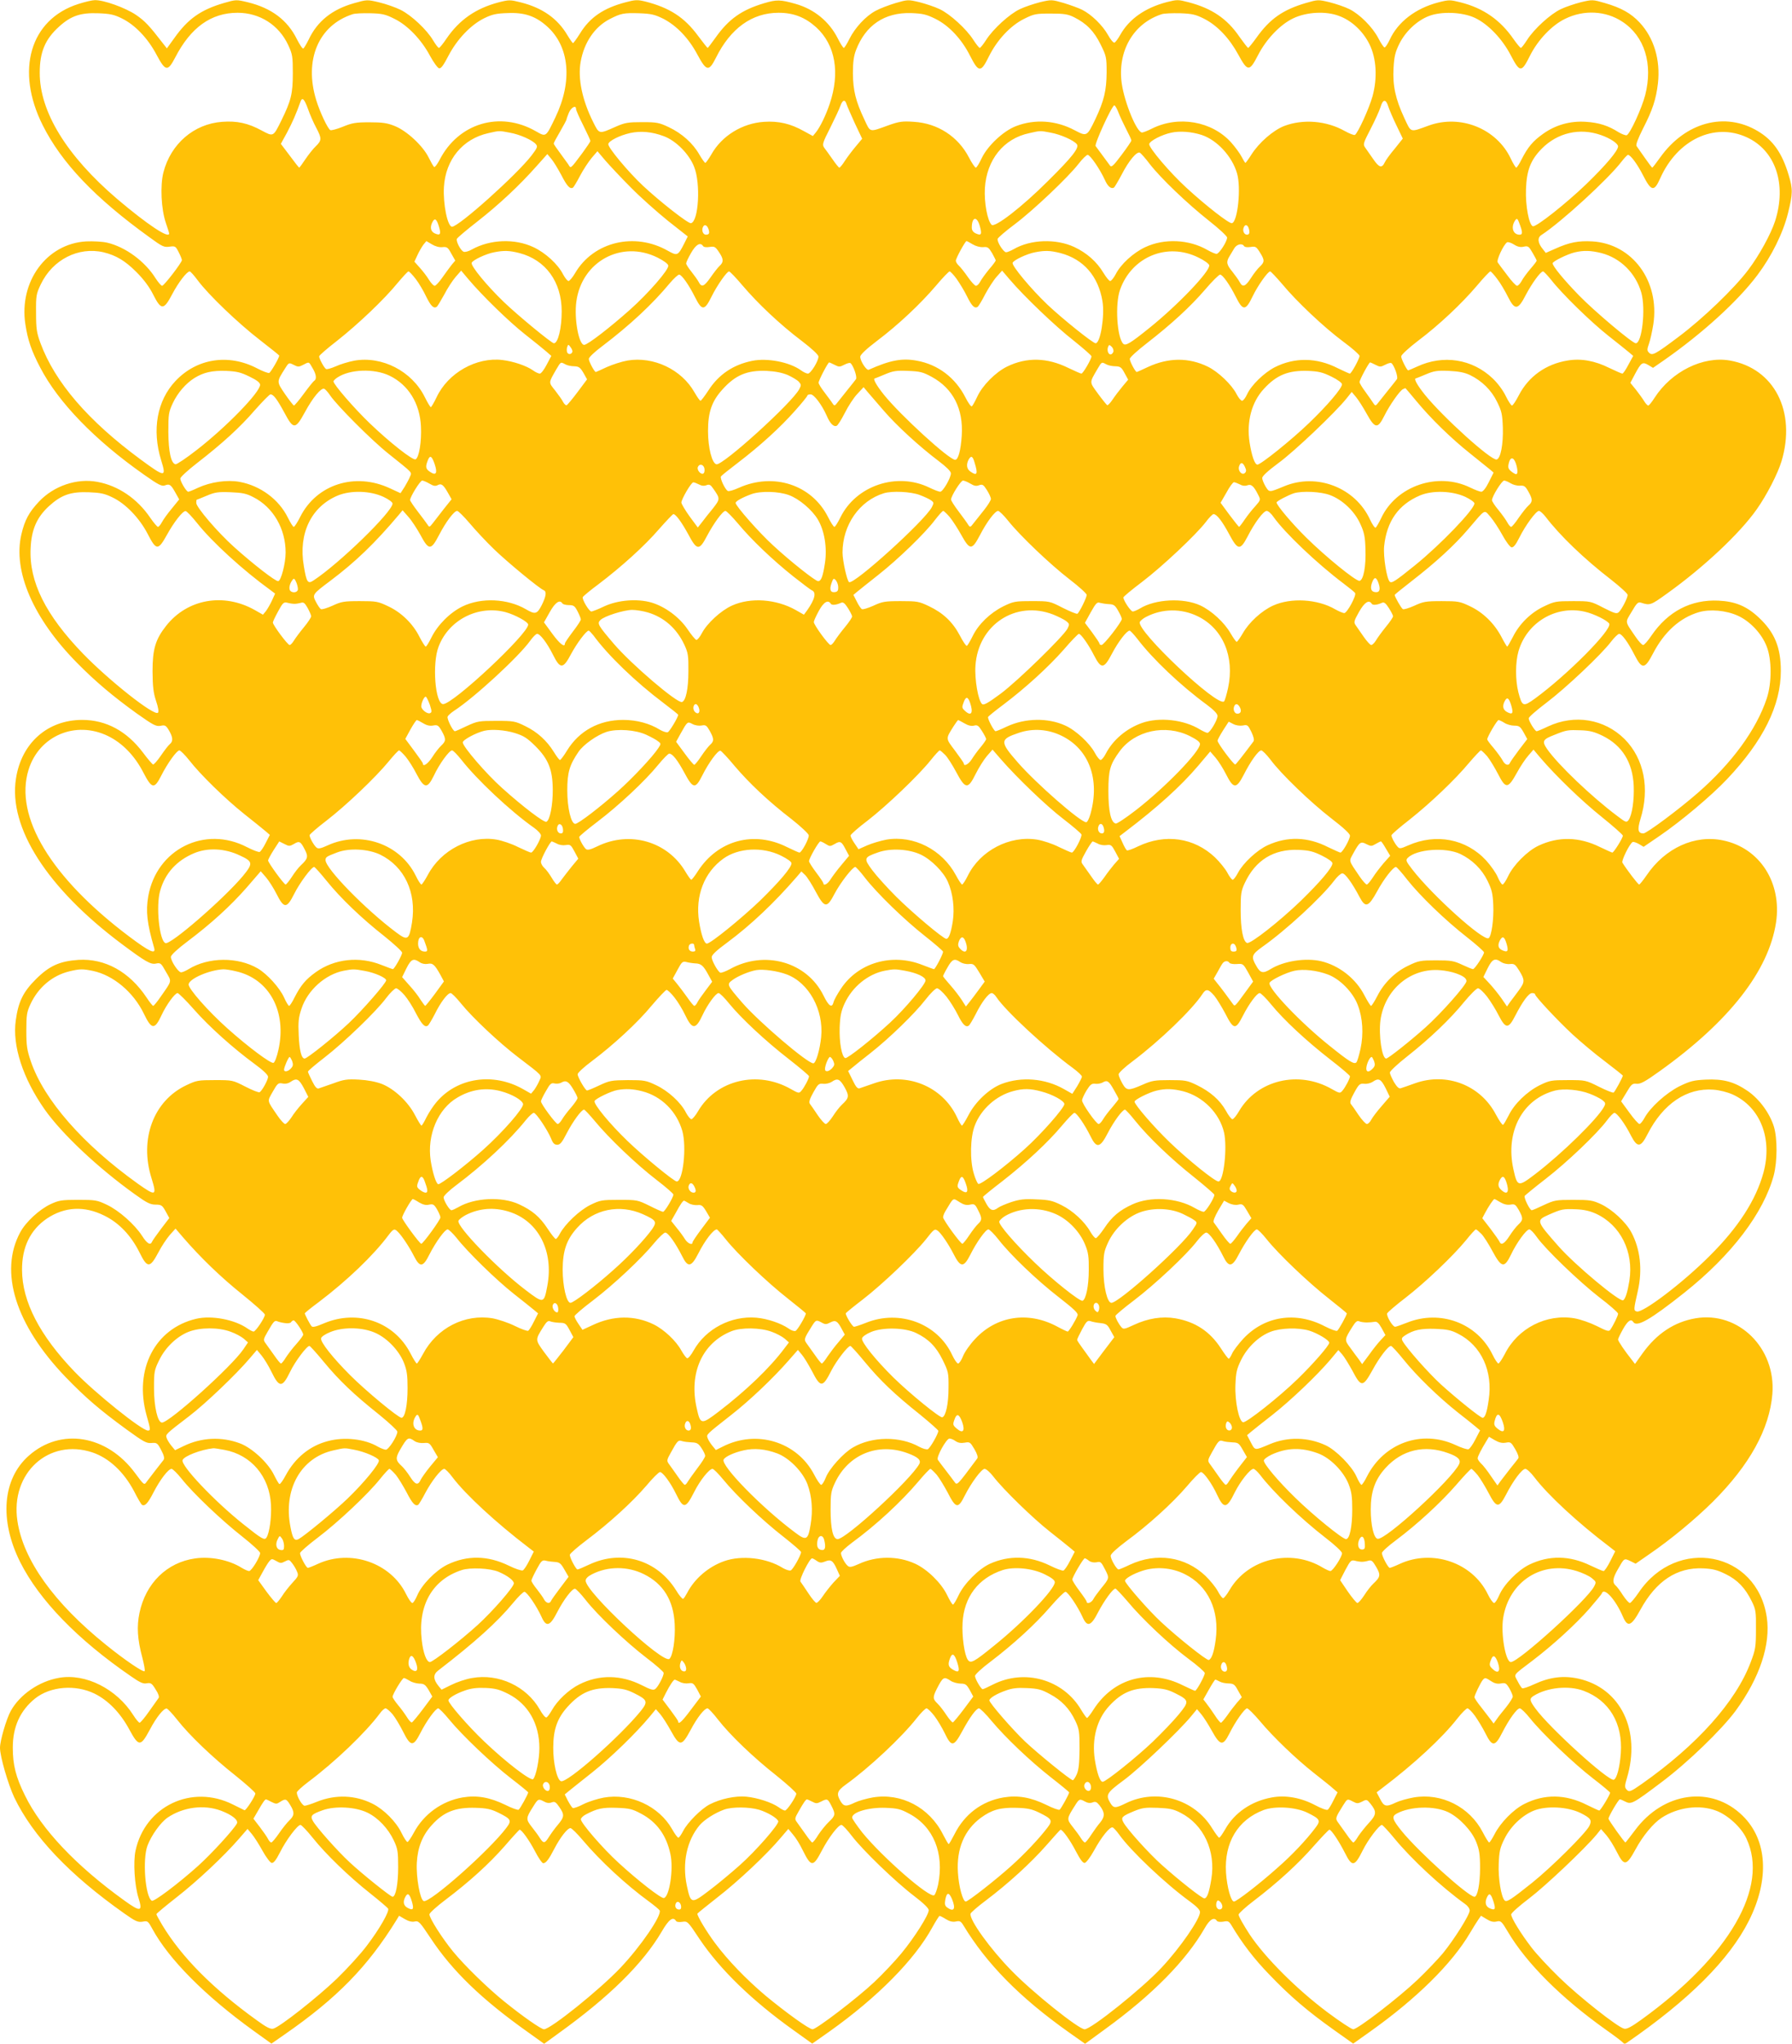 <?xml version="1.0" standalone="no"?>
<!DOCTYPE svg PUBLIC "-//W3C//DTD SVG 20010904//EN"
 "http://www.w3.org/TR/2001/REC-SVG-20010904/DTD/svg10.dtd">
<svg version="1.0" xmlns="http://www.w3.org/2000/svg"
 width="1123pt" height="1280pt" viewBox="0 0 1123 1280"
 preserveAspectRatio="xMidYMid meet">
<g transform="translate(0,1280) scale(0.1,-0.1)"
fill="#ffc107" stroke="none">
<path d="M491 12775 c-302 -96 -396 -416 -223 -760 118 -235 327 -455 670
-702 79 -58 91 -63 124 -58 36 5 39 3 58 -35 11 -21 20 -44 20 -49 0 -15 -112
-161 -124 -161 -6 0 -24 21 -41 47 -67 107 -189 196 -303 223 -31 7 -88 10
-132 8 -248 -14 -422 -252 -381 -519 15 -99 38 -166 93 -271 113 -218 343
-455 649 -670 92 -65 114 -76 133 -68 29 11 37 5 66 -47 l23 -41 -47 -58 c-26
-31 -54 -70 -62 -86 -8 -15 -19 -28 -24 -28 -5 0 -27 26 -49 58 -81 119 -200
200 -331 224 -128 24 -273 -25 -366 -124 -62 -66 -89 -115 -110 -205 -54 -231
75 -528 349 -805 113 -115 227 -211 376 -318 102 -72 119 -81 147 -76 28 6 34
3 53 -29 25 -43 27 -68 5 -86 -9 -7 -34 -40 -56 -72 -22 -32 -44 -57 -49 -55
-5 2 -33 34 -62 73 -102 136 -232 206 -382 206 -217 0 -381 -145 -415 -368
-48 -306 195 -685 661 -1034 150 -112 184 -132 217 -124 28 6 32 2 62 -52 37
-64 40 -51 -34 -157 -21 -31 -42 -56 -46 -56 -4 0 -23 24 -42 53 -108 161
-260 245 -426 235 -118 -8 -183 -37 -268 -122 -79 -79 -109 -140 -125 -256
-23 -158 44 -364 181 -559 108 -153 333 -365 565 -531 75 -54 97 -65 130 -65
36 0 42 -4 63 -42 l23 -42 -52 -68 c-28 -37 -53 -73 -56 -80 -10 -25 -31 -13
-63 37 -46 71 -144 158 -220 194 -61 29 -72 31 -180 31 -104 0 -121 -3 -173
-27 -70 -33 -155 -111 -190 -176 -134 -247 -30 -580 284 -907 127 -131 212
-204 383 -329 105 -76 124 -87 155 -84 34 3 38 0 61 -44 18 -34 22 -52 15 -62
-5 -7 -28 -36 -50 -64 -22 -28 -47 -61 -56 -73 -15 -22 -16 -22 -72 54 -177
240 -467 287 -667 109 -165 -146 -185 -404 -53 -667 120 -238 359 -484 692
-713 59 -41 79 -50 101 -45 25 4 32 0 55 -38 18 -27 24 -47 19 -54 -5 -7 -31
-44 -59 -83 -27 -39 -54 -71 -60 -72 -5 0 -23 21 -40 48 -104 164 -300 263
-466 233 -125 -22 -245 -105 -302 -208 -28 -52 -67 -186 -67 -230 0 -55 51
-229 89 -310 117 -244 346 -485 689 -727 72 -51 87 -57 116 -52 31 6 34 4 60
-44 104 -192 331 -420 633 -638 l114 -82 82 57 c329 228 521 425 701 716 l17
28 36 -21 c24 -14 45 -19 62 -15 25 5 32 -3 98 -102 137 -208 323 -387 614
-593 l99 -71 92 67 c317 228 527 435 645 636 44 76 71 96 89 67 4 -7 20 -9 40
-6 32 5 34 4 108 -108 127 -189 328 -385 589 -571 l117 -84 108 76 c301 214
533 449 644 651 22 40 43 73 46 73 4 0 22 -9 41 -21 23 -14 42 -18 61 -14 24
5 31 2 46 -22 146 -242 354 -454 662 -672 l102 -72 127 93 c295 214 506 428
623 632 31 55 59 71 76 45 4 -6 20 -8 40 -5 29 6 35 3 50 -21 70 -117 143
-212 238 -310 129 -135 239 -229 405 -347 l121 -86 107 76 c290 206 512 425
625 617 20 34 44 72 53 85 l16 23 35 -21 c24 -15 42 -20 63 -15 26 6 31 2 70
-64 117 -198 335 -415 612 -612 57 -40 107 -78 111 -84 5 -7 12 -7 22 0 391
269 643 521 766 765 130 259 116 505 -39 657 -195 192 -497 151 -676 -92 -31
-41 -57 -75 -59 -75 -6 0 -106 140 -106 149 0 14 63 121 71 121 4 0 19 -6 34
-14 37 -19 48 -14 228 122 163 122 376 328 464 447 151 207 220 415 195 585
-61 413 -564 510 -803 155 -24 -35 -49 -65 -55 -65 -7 0 -26 22 -44 49 -17 27
-38 55 -46 61 -21 18 -17 46 13 98 42 74 40 73 79 55 l34 -17 85 59 c136 93
289 220 400 330 230 230 354 455 372 674 23 288 -213 520 -482 474 -133 -23
-243 -96 -332 -220 l-47 -66 -20 26 c-44 55 -86 117 -86 127 0 6 14 35 31 65
29 52 50 67 64 45 22 -35 107 14 320 183 297 236 498 501 561 737 22 86 23
228 1 302 -26 85 -91 174 -165 225 -85 58 -153 76 -263 71 -76 -4 -97 -9 -165
-42 -83 -42 -183 -132 -219 -199 -11 -20 -25 -37 -31 -37 -6 0 -35 32 -63 71
l-52 71 34 56 c30 51 36 57 64 54 24 -2 52 13 144 79 435 311 683 628 729 932
37 249 -102 465 -331 513 -178 38 -364 -47 -480 -218 -22 -32 -43 -58 -47 -58
-7 0 -77 92 -105 137 -7 12 44 117 64 129 5 3 22 -3 39 -12 l30 -18 101 69
c136 93 326 253 423 356 226 239 336 461 336 677 0 147 -39 242 -139 335 -75
70 -146 100 -252 105 -172 8 -316 -67 -420 -219 -22 -33 -45 -59 -52 -59 -7 0
-28 23 -47 51 -69 101 -67 87 -25 157 32 55 40 63 59 57 56 -18 61 -16 161 56
232 166 457 377 564 529 63 89 132 224 155 300 94 312 -45 583 -324 632 -168
29 -365 -69 -471 -233 -17 -27 -35 -49 -40 -49 -5 0 -16 12 -26 28 -9 15 -32
47 -51 71 l-35 43 29 55 c39 73 47 78 83 57 l30 -18 68 47 c242 169 464 371
587 535 88 117 160 262 191 387 30 122 31 149 4 239 -41 137 -97 217 -192 274
-206 124 -455 57 -613 -164 -25 -35 -47 -64 -50 -64 -2 0 -23 28 -46 61 -24
34 -47 67 -52 74 -6 8 8 45 41 111 59 115 81 181 93 283 16 146 -25 283 -114
379 -55 59 -116 93 -219 123 -76 22 -78 22 -150 5 -39 -10 -96 -29 -125 -43
-65 -30 -169 -125 -212 -193 -18 -28 -35 -50 -39 -50 -4 0 -25 25 -46 55 -83
120 -189 194 -331 230 -68 17 -73 17 -140 0 -143 -37 -255 -123 -306 -236 -13
-27 -27 -48 -32 -46 -6 2 -23 28 -38 57 -36 70 -117 151 -182 183 -28 14 -84
33 -124 43 -71 17 -73 17 -149 -5 -143 -42 -225 -99 -309 -217 -25 -35 -49
-64 -52 -64 -4 1 -28 32 -55 70 -77 113 -173 178 -319 216 -65 17 -71 17 -135
1 -138 -36 -238 -107 -293 -206 -14 -25 -30 -46 -36 -48 -7 -2 -25 20 -41 49
-34 60 -103 127 -160 156 -21 11 -74 30 -116 43 -76 22 -78 22 -150 5 -39 -10
-96 -29 -125 -43 -65 -30 -169 -125 -212 -193 -18 -28 -36 -50 -40 -50 -4 0
-22 22 -40 50 -43 68 -147 163 -212 193 -29 14 -86 33 -125 43 -72 17 -74 17
-150 -5 -43 -13 -99 -34 -126 -49 -62 -33 -129 -106 -164 -176 -15 -31 -31
-56 -35 -56 -4 0 -21 26 -37 58 -54 108 -149 185 -266 218 -96 27 -118 27
-196 4 -141 -42 -222 -99 -305 -216 -25 -35 -47 -64 -49 -64 -3 0 -29 34 -60
75 -86 117 -179 177 -333 216 -46 11 -61 11 -120 -5 -139 -36 -226 -95 -288
-197 -20 -32 -40 -59 -43 -59 -3 0 -19 23 -36 51 -61 103 -156 170 -291 204
-68 17 -73 17 -140 0 -143 -38 -245 -109 -326 -227 -21 -32 -43 -58 -47 -58
-5 0 -21 21 -36 46 -39 67 -136 158 -204 192 -32 16 -92 37 -134 47 -76 18
-77 18 -158 -5 -138 -39 -230 -113 -284 -227 -14 -28 -29 -54 -34 -57 -5 -3
-22 23 -40 58 -59 120 -160 196 -309 232 -71 17 -73 17 -149 -5 -144 -42 -225
-99 -310 -219 l-47 -65 -26 33 c-84 109 -111 138 -168 177 -65 44 -203 94
-258 92 -16 0 -62 -11 -103 -24z m274 -91 c81 -40 161 -123 215 -225 57 -107
71 -109 118 -19 97 188 225 280 391 280 139 0 259 -77 317 -202 27 -58 29 -72
29 -178 0 -127 -11 -171 -72 -295 -51 -103 -49 -102 -124 -62 -85 46 -154 61
-247 54 -177 -13 -322 -138 -368 -317 -21 -83 -14 -229 15 -315 11 -33 21 -63
21 -67 1 -36 -136 55 -326 216 -316 270 -486 546 -485 791 0 129 34 210 122
289 74 67 134 87 244 83 75 -3 100 -8 150 -33z m1707 -2 c82 -40 168 -129 223
-232 22 -41 48 -76 57 -78 12 -2 28 20 59 80 54 103 140 193 224 234 49 24 76
30 145 32 107 5 177 -19 249 -84 140 -126 160 -342 52 -568 -61 -127 -58 -125
-123 -88 -225 129 -486 51 -604 -181 -14 -26 -28 -45 -33 -43 -5 3 -20 30 -35
60 -36 73 -137 167 -213 197 -47 19 -77 23 -158 23 -86 0 -109 -4 -167 -28
-37 -15 -72 -24 -78 -21 -17 10 -66 115 -88 187 -78 252 14 470 228 539 14 5
63 7 110 6 74 -2 95 -6 152 -35z m1686 0 c82 -43 157 -120 212 -223 57 -106
72 -109 116 -22 92 186 227 283 393 283 94 0 166 -28 236 -91 120 -110 151
-284 84 -481 -24 -71 -59 -143 -86 -177 l-19 -23 -55 30 c-85 48 -160 65 -251
59 -137 -9 -265 -88 -330 -204 -17 -29 -34 -53 -38 -53 -4 0 -21 24 -38 53
-39 69 -109 132 -190 170 -61 29 -76 32 -167 32 -88 0 -108 -3 -165 -28 -108
-48 -104 -49 -143 29 -69 138 -97 274 -78 378 22 122 89 219 183 267 68 35 87
39 183 36 78 -3 98 -8 153 -35z m1704 0 c85 -42 165 -127 218 -233 53 -104 67
-105 117 -3 52 105 136 194 221 236 62 31 74 33 167 33 84 0 108 -4 146 -23
78 -39 125 -87 166 -170 36 -73 38 -80 38 -176 -1 -113 -16 -177 -71 -293 -52
-108 -53 -109 -129 -69 -116 62 -249 72 -368 26 -79 -30 -178 -123 -215 -201
-15 -32 -31 -59 -37 -59 -5 0 -25 29 -43 64 -68 131 -196 214 -345 223 -71 5
-92 2 -157 -21 -125 -45 -114 -48 -153 35 -54 114 -71 181 -72 289 0 70 5 108
19 145 60 157 179 238 346 233 73 -3 95 -8 152 -36z m1685 0 c82 -42 157 -121
213 -224 59 -108 70 -108 124 -3 51 99 138 191 220 230 83 40 205 47 288 15
79 -29 150 -96 190 -177 44 -89 51 -211 19 -327 -21 -75 -91 -229 -110 -241
-6 -3 -34 8 -63 24 -115 65 -261 77 -380 32 -69 -27 -157 -103 -205 -178 -18
-29 -36 -53 -38 -53 -3 0 -13 17 -24 38 -11 21 -40 61 -66 90 -120 133 -330
170 -497 86 -26 -13 -54 -24 -61 -24 -33 0 -109 185 -127 305 -29 202 71 378
250 436 14 5 66 7 115 6 78 -3 98 -8 152 -35z m1696 6 c83 -39 172 -132 225
-235 57 -109 67 -109 121 0 49 97 136 189 219 229 117 58 255 51 359 -18 139
-91 193 -264 143 -460 -22 -84 -95 -243 -116 -251 -6 -2 -29 6 -51 19 -64 41
-124 60 -204 65 -97 7 -191 -19 -270 -76 -63 -45 -94 -82 -133 -158 -14 -29
-30 -53 -34 -53 -4 0 -20 26 -35 58 -89 187 -315 277 -512 206 -122 -44 -110
-48 -155 48 -55 118 -73 202 -67 311 4 72 10 99 36 152 38 77 110 145 184 174
78 31 211 26 290 -11z m-7313 -570 c12 -35 35 -87 51 -117 36 -68 36 -80 -2
-117 -17 -16 -46 -53 -65 -81 -19 -29 -37 -53 -39 -53 -2 0 -29 34 -59 75
l-56 74 40 73 c33 63 56 115 83 191 11 31 24 18 47 -45z m3375 30 c4 -13 28
-67 52 -120 l46 -97 -40 -48 c-22 -26 -53 -67 -68 -90 -15 -24 -31 -43 -35
-43 -4 0 -23 24 -43 53 -20 28 -43 61 -52 72 -13 19 -11 29 38 125 29 58 58
120 64 138 13 37 29 41 38 10z m3395 -15 c7 -21 30 -75 52 -120 l39 -81 -51
-64 c-29 -34 -57 -73 -62 -85 -18 -38 -35 -34 -72 20 -20 29 -43 61 -51 73
-14 20 -12 27 34 116 27 52 55 114 62 136 15 52 34 54 49 5z m-1692 -35 c9
-24 31 -71 49 -106 18 -34 33 -66 33 -72 0 -5 -28 -46 -62 -91 -50 -67 -63
-79 -72 -66 -18 24 -80 109 -90 122 -9 12 102 254 117 255 5 0 16 -19 25 -42z
m-3398 19 c0 -7 20 -53 45 -102 25 -50 45 -94 45 -98 0 -4 -23 -38 -50 -75
-78 -104 -72 -99 -89 -71 -9 13 -33 46 -53 73 -21 28 -38 53 -38 57 0 4 18 38
40 75 22 38 40 72 40 75 0 4 7 23 15 43 15 34 45 50 45 23z m-415 -148 c63
-11 143 -47 164 -73 12 -14 7 -24 -28 -70 -92 -120 -456 -446 -498 -446 -28 0
-57 140 -51 248 10 172 117 302 278 338 71 16 67 16 135 3z m965 -22 c76 -28
159 -112 190 -192 42 -104 28 -343 -20 -353 -18 -3 -194 135 -300 234 -95 89
-222 242 -218 262 4 20 71 54 138 69 66 14 136 8 210 -20z m2425 22 c61 -11
143 -47 163 -72 18 -21 -28 -80 -182 -232 -161 -161 -332 -293 -352 -273 -26
26 -47 138 -42 229 11 178 117 311 278 345 71 16 67 16 135 3z m945 -14 c97
-32 191 -134 222 -240 27 -90 4 -306 -32 -313 -18 -3 -162 109 -284 221 -106
97 -238 253 -234 275 4 20 80 59 138 71 54 12 128 6 190 -14z m2503 -1 c58
-20 107 -53 107 -71 0 -27 -77 -118 -200 -237 -125 -120 -314 -270 -334 -263
-24 8 -47 128 -43 232 4 118 29 183 99 254 99 100 238 132 371 85z m914 -14
c180 -83 251 -293 177 -525 -27 -82 -99 -214 -168 -305 -87 -116 -285 -306
-436 -419 -149 -112 -165 -120 -186 -100 -13 13 -13 20 0 57 8 23 20 77 27
121 41 270 -131 504 -382 519 -87 5 -145 -6 -233 -46 l-59 -26 -18 23 c-33 40
-36 73 -8 90 123 80 418 350 501 459 18 23 36 42 40 42 16 0 59 -58 94 -127
52 -102 70 -106 108 -20 108 242 339 351 543 257z m-6992 -316 c60 -61 165
-154 232 -208 l123 -97 -21 -42 c-40 -79 -44 -81 -103 -48 -208 119 -466 57
-581 -138 -16 -28 -36 -51 -42 -51 -7 0 -22 19 -34 41 -32 64 -111 136 -186
171 -117 55 -271 49 -385 -14 -20 -12 -43 -18 -52 -15 -19 7 -49 65 -43 81 3
7 61 56 129 109 132 103 264 226 371 347 l67 75 25 -30 c14 -16 42 -63 63
-102 36 -70 54 -89 73 -78 4 3 25 37 44 74 20 38 53 88 73 112 l36 42 50 -59
c28 -32 100 -109 161 -170z m3250 149 c68 -88 236 -249 373 -357 61 -48 112
-95 112 -104 0 -25 -50 -102 -66 -102 -9 0 -34 11 -57 24 -115 67 -271 74
-390 18 -75 -35 -154 -107 -186 -171 -12 -22 -27 -41 -34 -41 -6 0 -25 23 -42
51 -41 69 -104 125 -183 162 -114 53 -274 48 -380 -14 -18 -10 -39 -19 -47
-19 -16 0 -58 65 -53 84 2 7 50 49 108 92 117 88 336 296 400 379 23 30 49 55
56 55 16 0 78 -91 108 -157 18 -41 39 -58 57 -48 4 3 27 41 49 83 44 85 93
144 113 136 6 -3 35 -35 62 -71z m-4454 -393 c14 -47 8 -57 -26 -42 -27 12
-32 40 -14 73 14 26 26 17 40 -31z m3389 5 c15 -53 10 -63 -25 -47 -17 8 -25
20 -25 36 0 68 32 75 50 11z m3380 20 c23 -59 23 -75 3 -75 -38 0 -55 40 -33
81 14 25 19 24 30 -6z m-5081 -37 c10 -27 6 -38 -15 -38 -17 0 -28 24 -20 45
8 22 25 18 35 -7z m3385 6 c10 -27 7 -44 -9 -44 -18 0 -30 24 -21 45 7 20 22
19 30 -1z m-5052 -122 c29 3 35 -1 56 -40 l25 -44 -22 -26 c-12 -15 -38 -51
-58 -79 -20 -29 -42 -53 -49 -53 -7 0 -23 17 -36 38 -12 20 -38 54 -57 75
l-34 38 19 41 c10 22 27 51 37 65 l19 23 34 -20 c21 -13 46 -20 66 -18z m3323
18 c20 -12 46 -19 66 -18 29 3 35 -2 56 -37 12 -22 23 -43 23 -46 0 -4 -18
-29 -41 -55 -22 -27 -47 -61 -55 -76 -8 -16 -20 -28 -28 -28 -7 0 -29 24 -50
54 -20 29 -46 62 -56 71 -11 10 -20 24 -20 32 0 15 59 123 67 123 3 0 20 -9
38 -20z m3454 -15 c27 6 32 2 55 -38 14 -24 26 -46 26 -50 0 -3 -18 -27 -40
-52 -22 -26 -47 -60 -55 -76 -9 -16 -21 -29 -28 -29 -7 0 -35 30 -62 67 -28
36 -54 72 -59 79 -10 13 36 111 58 126 6 4 25 -2 43 -13 23 -15 42 -19 62 -14z
m-5143 4 c4 -7 21 -9 40 -6 31 5 37 2 59 -31 30 -44 31 -63 5 -87 -10 -9 -36
-42 -56 -71 -41 -59 -57 -66 -75 -31 -6 12 -27 41 -45 64 -19 23 -34 47 -34
53 0 7 14 37 31 66 30 53 58 69 75 43z m3390 0 c4 -7 21 -9 41 -6 31 5 36 2
58 -33 31 -49 31 -61 0 -90 -14 -13 -39 -45 -56 -72 -34 -53 -52 -60 -70 -25
-6 12 -27 41 -45 64 -38 46 -41 62 -19 98 8 14 22 36 30 50 16 26 49 33 61 14z
m-7148 -39 c79 -19 136 -53 207 -124 47 -47 82 -95 105 -141 50 -99 66 -99
119 2 39 74 92 143 110 143 5 0 28 -26 51 -57 67 -90 253 -268 388 -372 67
-52 122 -96 122 -98 0 -14 -53 -105 -63 -109 -7 -2 -42 11 -78 30 -178 92
-376 61 -509 -80 -116 -123 -149 -306 -90 -497 34 -109 25 -108 -130 6 -328
242 -535 482 -626 727 -24 65 -28 90 -28 190 -1 109 1 119 30 180 74 154 235
236 392 200z m2607 -5 c165 -43 265 -181 265 -365 0 -107 -23 -200 -49 -200
-14 0 -229 177 -314 259 -107 103 -208 226 -201 245 6 17 91 57 141 66 61 12
95 11 158 -5z m865 -28 c38 -19 66 -39 68 -50 5 -25 -123 -172 -238 -275 -129
-115 -268 -222 -289 -222 -34 0 -64 165 -49 272 34 251 284 386 508 275z
m2525 28 c145 -38 238 -145 264 -302 15 -92 -13 -263 -43 -263 -17 0 -209 154
-302 242 -100 95 -225 244 -218 262 6 17 91 57 141 66 61 12 95 11 158 -5z
m865 -28 c36 -17 66 -39 68 -48 7 -37 -198 -251 -375 -393 -119 -96 -149 -114
-164 -99 -39 39 -52 248 -20 338 73 207 296 299 491 202z m2525 28 c120 -31
216 -126 251 -249 28 -101 4 -316 -35 -316 -21 0 -260 201 -357 301 -96 99
-164 182 -164 200 0 12 92 57 137 68 58 14 103 12 168 -4z m-7430 -162 c20
-26 49 -75 65 -109 30 -61 47 -78 67 -66 5 4 26 39 47 77 20 39 52 88 71 110
l35 40 42 -50 c90 -107 258 -270 357 -348 57 -45 118 -94 135 -109 l31 -27
-29 -55 c-16 -31 -35 -56 -43 -56 -8 0 -28 9 -44 21 -40 28 -122 56 -190 64
-163 20 -341 -80 -413 -233 -16 -34 -33 -62 -36 -62 -4 0 -21 29 -38 63 -80
162 -268 259 -442 228 -37 -7 -89 -23 -117 -36 -28 -12 -55 -20 -60 -16 -12 7
-43 65 -43 79 0 6 51 50 113 98 132 104 296 260 379 362 33 39 63 72 68 72 5
0 25 -21 45 -47z m2049 -42 c97 -114 236 -245 370 -346 63 -48 105 -87 105
-98 1 -27 -48 -107 -66 -107 -8 0 -28 9 -44 21 -73 52 -211 78 -305 59 -119
-24 -211 -86 -275 -186 -23 -35 -45 -64 -49 -64 -5 0 -21 24 -38 53 -81 143
-256 226 -419 199 -35 -6 -94 -25 -130 -41 -36 -17 -67 -31 -69 -31 -9 0 -44
66 -44 82 0 10 36 44 83 79 175 133 315 263 426 397 24 28 50 52 57 52 16 0
61 -64 99 -140 44 -88 60 -88 105 4 33 67 95 156 109 156 5 0 44 -40 85 -89z
m1341 42 c19 -27 49 -76 65 -109 30 -61 47 -78 67 -66 5 4 27 39 47 79 21 39
53 89 72 110 l34 38 47 -55 c90 -106 289 -296 401 -383 61 -49 112 -93 112
-99 0 -17 -53 -108 -63 -108 -5 0 -41 16 -81 35 -133 66 -262 69 -385 9 -73
-36 -155 -119 -187 -189 -14 -30 -29 -57 -34 -60 -5 -3 -23 22 -40 56 -63 123
-171 206 -305 230 -92 17 -167 3 -301 -57 -14 -6 -54 56 -53 82 0 12 39 49
105 99 134 101 273 232 370 346 41 49 80 89 85 89 5 0 25 -21 44 -47z m2040
-32 c90 -109 262 -271 383 -361 56 -41 101 -81 102 -89 0 -17 -51 -111 -61
-111 -4 0 -38 16 -76 34 -131 67 -269 69 -394 6 -68 -35 -148 -113 -174 -170
-10 -22 -24 -40 -31 -40 -8 0 -23 19 -35 42 -30 59 -114 139 -179 171 -120 59
-248 58 -377 -2 -36 -17 -67 -31 -69 -31 -9 0 -44 66 -44 82 0 9 47 52 108 99
153 119 271 227 364 335 44 52 87 94 94 94 16 0 61 -64 99 -140 44 -88 61 -88
105 4 31 65 95 156 110 156 4 0 38 -36 75 -79z m1349 30 c20 -26 49 -76 66
-110 43 -86 63 -84 112 12 38 72 92 147 108 147 5 0 27 -24 50 -52 70 -90 250
-265 359 -351 57 -45 116 -92 130 -104 l26 -22 -30 -55 c-16 -31 -33 -56 -38
-56 -5 0 -41 16 -81 35 -92 46 -178 61 -262 47 -136 -22 -245 -100 -306 -218
-18 -35 -37 -64 -43 -64 -5 0 -23 27 -39 60 -17 35 -50 80 -82 110 -128 122
-310 150 -473 74 -29 -13 -54 -24 -56 -24 -8 0 -45 73 -44 88 0 9 47 53 105
97 134 101 273 232 370 346 41 49 79 89 84 89 4 0 24 -22 44 -49z m-5797 -455
c-6 -17 -27 -18 -33 -2 -3 9 -3 24 1 34 6 16 7 16 21 -3 8 -10 13 -24 11 -29z
m3390 0 c-4 -9 -11 -16 -17 -16 -15 0 -24 26 -16 47 6 15 8 15 23 1 9 -9 13
-24 10 -32z m-5077 -81 c38 20 35 21 59 -21 23 -38 27 -69 10 -79 -6 -4 -35
-40 -65 -81 -30 -41 -58 -74 -62 -74 -4 1 -29 33 -56 72 -53 78 -53 76 -1 158
25 40 25 40 55 25 27 -14 33 -14 60 0z m1643 3 c12 -7 37 -12 55 -12 29 -1 38
-7 58 -41 l23 -41 -59 -79 c-33 -44 -64 -81 -69 -83 -5 -2 -15 7 -22 20 -6 13
-29 45 -50 72 -42 53 -43 45 8 134 28 47 26 46 56 30z m1687 -3 c27 -14 33
-14 60 0 17 9 34 14 39 11 17 -11 45 -88 35 -101 -5 -7 -27 -35 -49 -62 -22
-28 -50 -63 -63 -79 -21 -28 -23 -28 -35 -10 -6 10 -29 40 -49 67 -21 27 -38
54 -38 62 0 15 59 127 66 127 3 0 18 -7 34 -15z m1703 3 c12 -7 38 -12 57 -12
30 -1 38 -6 57 -42 l23 -42 -36 -43 c-20 -24 -48 -61 -62 -82 -14 -21 -29 -36
-33 -35 -4 2 -30 34 -58 72 -55 76 -55 66 -4 154 28 47 26 46 56 30z m1687 -3
c27 -14 33 -14 60 0 17 9 34 14 39 11 17 -11 45 -88 35 -101 -5 -7 -27 -35
-49 -62 -22 -28 -50 -63 -63 -79 -21 -28 -23 -28 -35 -10 -6 10 -29 42 -49 70
-21 28 -38 56 -38 63 0 14 59 123 66 123 3 0 18 -7 34 -15z m-7056 -74 c46
-22 66 -38 66 -51 0 -47 -212 -265 -398 -409 -64 -50 -124 -90 -132 -89 -28 6
-44 77 -45 203 0 111 2 124 28 180 30 64 81 123 135 157 58 36 112 48 199 45
68 -3 92 -9 147 -36z m877 6 c118 -57 190 -173 197 -317 5 -95 -12 -198 -34
-207 -18 -7 -162 106 -287 226 -96 92 -227 243 -227 262 0 5 11 16 25 25 79
52 230 57 326 11z m2496 4 c28 -13 59 -31 69 -42 15 -17 16 -22 3 -46 -45 -86
-478 -478 -519 -471 -28 5 -53 104 -53 208 0 117 23 186 89 259 82 92 156 123
279 118 55 -3 96 -11 132 -26z m903 -12 c133 -73 198 -200 187 -368 -6 -92
-22 -151 -41 -151 -38 0 -342 278 -447 408 -48 60 -71 102 -56 102 1 0 29 11
62 25 52 22 72 25 145 22 76 -3 93 -7 150 -38z m2504 2 c39 -19 66 -39 66 -48
0 -25 -92 -133 -208 -244 -109 -105 -301 -259 -322 -259 -17 0 -36 56 -49 138
-20 130 12 253 90 337 80 87 153 116 276 112 68 -3 92 -9 147 -36z m868 10
c74 -36 134 -94 170 -168 29 -59 33 -78 36 -162 3 -104 -14 -194 -39 -199 -35
-7 -337 266 -450 406 -48 60 -71 102 -56 102 1 0 29 11 62 25 52 22 71 25 145
22 62 -3 98 -10 132 -26z m-7142 -129 c43 -63 260 -281 365 -364 156 -125 146
-114 135 -142 -5 -14 -21 -43 -34 -65 l-26 -40 -65 30 c-219 103 -461 26 -564
-179 -17 -34 -35 -62 -40 -62 -5 0 -21 26 -37 58 -56 114 -172 200 -303 224
-77 14 -179 0 -260 -37 -29 -14 -57 -25 -61 -25 -12 0 -50 64 -50 83 0 8 46
51 103 95 160 124 271 225 364 333 48 54 92 99 98 99 19 0 42 -31 88 -116 56
-105 68 -105 127 3 51 94 102 155 122 148 7 -3 24 -22 38 -43z m3469 -95 c80
-93 224 -225 345 -316 45 -34 75 -63 75 -75 1 -28 -50 -116 -67 -116 -8 0 -39
12 -68 26 -203 99 -460 13 -558 -188 -16 -32 -32 -58 -37 -58 -5 0 -23 28 -40
62 -102 202 -341 280 -558 183 -33 -15 -64 -24 -70 -20 -18 10 -50 80 -43 91
4 6 52 44 107 86 140 107 266 222 357 325 43 48 78 91 78 96 0 4 9 7 20 7 21
0 70 -64 101 -134 21 -49 43 -71 62 -63 7 2 30 39 51 80 21 42 56 96 78 119
l40 43 26 -31 c15 -17 60 -70 101 -117z m3337 61 c91 -110 217 -233 339 -330
55 -44 110 -89 123 -99 l22 -19 -30 -60 c-18 -37 -37 -60 -47 -60 -9 0 -40 12
-69 26 -204 100 -463 11 -558 -190 -14 -30 -30 -57 -35 -61 -5 -3 -21 20 -35
50 -92 201 -334 295 -539 209 -95 -39 -92 -39 -116 -1 -11 19 -21 43 -21 53 0
12 36 45 102 94 98 71 359 319 427 405 l32 40 27 -32 c15 -18 45 -65 67 -105
52 -94 69 -95 110 -13 33 67 99 161 118 168 7 3 13 6 14 6 0 1 32 -36 69 -81z
m-6152 -395 c19 -56 9 -74 -28 -49 -28 18 -31 31 -16 70 14 38 26 32 44 -21z
m3384 8 c22 -70 15 -84 -26 -55 -24 16 -28 44 -12 75 16 28 26 23 38 -20z
m3391 -2 c13 -39 14 -69 2 -69 -5 0 -19 8 -31 18 -18 15 -21 24 -15 50 9 41
30 41 44 1z m-1697 -24 c9 -19 9 -28 0 -37 -18 -18 -46 13 -37 41 9 28 23 27
37 -4z m-3388 -7 c3 -13 1 -27 -4 -32 -14 -14 -44 18 -37 38 9 23 34 19 41 -6z
m-1723 -97 c25 -15 37 -17 51 -10 24 13 36 4 66 -49 l22 -39 -48 -60 c-26 -33
-57 -73 -69 -89 -21 -27 -23 -27 -33 -11 -6 9 -33 46 -61 82 -27 35 -49 68
-49 73 0 20 63 122 76 122 7 0 28 -9 45 -19z m3390 0 c24 -15 38 -17 55 -10
21 7 27 4 49 -31 14 -22 25 -47 25 -55 0 -8 -19 -39 -42 -68 -24 -30 -53 -67
-66 -83 -21 -28 -23 -28 -35 -10 -6 11 -33 47 -59 82 -27 35 -48 69 -48 75 0
22 61 119 75 119 8 0 29 -9 46 -19z m3386 2 c14 -9 40 -16 57 -15 28 2 35 -3
54 -37 27 -48 28 -63 1 -87 -12 -10 -39 -45 -61 -76 -21 -32 -43 -58 -48 -58
-5 0 -16 13 -24 28 -8 15 -33 50 -55 77 -23 27 -41 55 -41 62 0 24 62 123 76
123 8 0 26 -8 41 -17z m-5087 -7 c16 -9 32 -11 47 -5 18 7 26 3 41 -19 46 -65
46 -67 0 -126 -24 -29 -55 -68 -69 -87 l-26 -33 -51 69 c-28 39 -51 78 -52 87
0 21 62 128 75 127 6 0 21 -6 35 -13z m3390 0 c15 -9 32 -11 46 -6 25 10 41
-4 68 -58 17 -33 17 -33 -16 -71 -19 -20 -49 -58 -67 -84 -17 -26 -34 -47 -36
-47 -2 0 -29 34 -60 75 l-56 76 37 64 c19 36 41 65 47 65 7 -1 23 -7 37 -14z
m-7066 -81 c83 -39 171 -131 222 -230 53 -103 65 -104 119 -7 45 82 100 152
118 151 7 0 39 -34 72 -75 95 -120 291 -298 460 -420 l29 -22 -19 -42 c-11
-24 -28 -53 -38 -67 l-19 -23 -51 29 c-195 110 -423 70 -556 -99 -67 -85 -85
-146 -85 -285 1 -95 5 -134 22 -185 14 -41 18 -68 12 -74 -23 -23 -306 201
-470 370 -234 242 -338 450 -328 659 5 119 39 195 115 265 77 70 136 91 248
87 74 -3 100 -8 149 -32z m884 1 c124 -63 202 -197 202 -347 0 -67 -29 -179
-47 -179 -19 0 -158 108 -275 213 -104 93 -238 250 -238 277 0 11 1 20 3 20 1
0 29 11 62 25 52 22 71 25 150 22 74 -3 99 -8 143 -31z m815 2 c32 -15 57 -33
57 -42 0 -51 -335 -377 -496 -482 -35 -23 -43 -12 -60 91 -35 203 46 371 212
441 82 34 203 31 287 -8z m2541 11 c64 -23 146 -93 182 -154 41 -70 58 -175
44 -270 -13 -86 -24 -115 -43 -115 -17 0 -174 124 -281 223 -87 79 -236 248
-236 267 0 11 44 35 99 55 57 21 171 18 235 -6z m819 1 c29 -11 62 -26 72 -34
18 -13 18 -16 5 -42 -43 -84 -489 -488 -519 -470 -13 8 -41 135 -41 185 0 173
106 325 260 372 51 15 167 10 223 -11z m2572 -1 c78 -29 155 -102 190 -181 24
-52 30 -80 32 -158 4 -105 -12 -193 -37 -198 -22 -4 -216 154 -336 273 -90 89
-184 201 -184 218 0 8 75 47 110 58 52 15 168 10 225 -12z m848 -11 c31 -15
57 -33 57 -41 0 -37 -212 -258 -373 -388 -125 -101 -146 -114 -158 -102 -19
19 -41 157 -35 221 16 157 90 262 225 319 79 33 201 29 284 -9z m-6548 -239
c52 -97 66 -97 116 -1 44 85 95 152 114 152 7 0 42 -35 78 -77 36 -43 105
-117 154 -164 84 -81 284 -246 311 -256 19 -8 14 -39 -13 -93 -29 -57 -41 -60
-99 -26 -115 67 -279 75 -397 18 -78 -38 -156 -115 -196 -196 -15 -31 -31 -56
-35 -56 -4 0 -22 28 -39 61 -41 82 -113 153 -197 192 -63 30 -74 32 -177 32
-100 0 -116 -3 -172 -29 -34 -15 -66 -25 -72 -21 -6 3 -20 24 -31 45 -24 46
-22 48 90 132 157 118 279 235 429 413 l24 29 36 -41 c20 -22 54 -74 76 -114z
m1988 74 c86 -104 220 -231 348 -333 57 -45 109 -84 116 -87 30 -12 21 -55
-29 -126 l-20 -27 -51 29 c-122 69 -283 81 -400 28 -69 -31 -156 -111 -188
-172 -13 -25 -29 -44 -35 -43 -7 2 -32 32 -56 68 -52 76 -141 141 -225 166
-90 26 -211 16 -297 -24 -37 -18 -74 -32 -80 -32 -14 0 -59 75 -54 90 2 5 47
43 100 82 141 107 287 238 379 345 45 51 85 93 89 93 15 0 52 -51 93 -126 54
-102 69 -104 117 -12 43 81 99 158 116 158 7 0 41 -35 77 -77z m1329 38 c18
-22 51 -73 73 -113 53 -95 66 -95 116 0 44 85 95 152 114 152 7 0 36 -28 63
-62 74 -93 263 -273 385 -367 59 -45 107 -89 107 -97 0 -18 -46 -110 -58 -118
-5 -3 -46 14 -92 37 -82 42 -82 42 -194 42 -106 0 -115 -2 -179 -33 -82 -41
-156 -112 -192 -187 -15 -30 -31 -58 -36 -60 -4 -3 -24 26 -44 65 -45 85 -105
141 -193 183 -63 30 -74 32 -177 32 -100 0 -116 -3 -172 -29 -34 -15 -66 -25
-72 -21 -6 3 -21 25 -32 48 l-21 41 24 20 c14 12 74 59 133 106 123 97 291
259 354 343 24 31 47 57 52 57 4 0 23 -18 41 -39z m2029 1 c72 -101 273 -292
439 -417 36 -27 68 -53 72 -59 10 -15 -50 -126 -68 -126 -8 0 -34 11 -57 24
-110 64 -277 74 -389 23 -71 -32 -151 -105 -190 -174 -17 -29 -34 -53 -38 -53
-4 0 -21 24 -38 53 -39 68 -119 142 -190 175 -106 49 -282 40 -378 -19 -17
-10 -38 -19 -45 -19 -13 0 -59 69 -59 88 0 5 53 49 118 98 125 95 338 295 399
375 20 27 42 49 48 49 20 0 54 -44 98 -126 54 -101 69 -103 115 -15 45 88 100
161 120 161 10 0 29 -17 43 -38z m1434 -113 c22 -41 48 -75 57 -77 12 -2 26
14 49 60 38 77 105 168 123 168 8 0 26 -17 42 -37 90 -118 242 -264 412 -395
56 -44 102 -86 102 -94 0 -19 -35 -87 -54 -107 -14 -13 -24 -11 -97 26 -81 42
-82 42 -193 42 -104 0 -115 -2 -178 -32 -84 -39 -156 -110 -197 -192 -17 -33
-33 -61 -36 -61 -2 0 -19 28 -37 63 -45 84 -114 151 -196 190 -63 30 -74 32
-177 32 -100 0 -116 -3 -172 -29 -34 -15 -66 -25 -72 -21 -10 6 -51 78 -51 89
0 2 48 41 106 86 151 117 269 225 355 326 112 131 98 123 139 77 19 -22 53
-74 75 -114z m-7549 -345 c-7 -19 -42 -18 -50 1 -6 16 1 42 18 64 8 11 13 7
24 -19 7 -18 11 -39 8 -46z m3387 21 c1 -21 -3 -30 -17 -33 -30 -6 -40 12 -26
53 11 32 14 35 26 23 8 -8 16 -27 17 -43z m3387 19 c13 -40 4 -58 -26 -52 -23
4 -28 26 -15 61 14 37 27 34 41 -9z m-6795 -126 c11 0 29 3 40 6 17 6 25 0 43
-32 12 -22 22 -45 22 -52 0 -7 -20 -38 -45 -68 -25 -30 -53 -68 -63 -84 -9
-15 -21 -28 -27 -28 -12 0 -105 125 -105 141 0 6 15 37 33 70 29 54 35 59 57
54 14 -4 34 -7 45 -7z m1680 2 c3 -5 22 -10 40 -10 30 0 37 -5 55 -40 11 -21
20 -44 20 -50 0 -6 -22 -40 -50 -76 -27 -36 -50 -69 -50 -75 0 -27 -33 -1 -79
62 l-52 71 36 64 c35 62 63 81 80 54z m1681 -1 c6 -11 33 -9 66 6 12 5 23 -4
42 -34 14 -22 26 -46 26 -52 0 -7 -20 -37 -45 -67 -25 -30 -53 -68 -63 -84 -9
-15 -21 -28 -27 -28 -13 0 -105 126 -105 144 0 7 14 38 31 69 30 56 58 73 75
46z m1744 -3 c29 -1 38 -7 57 -41 13 -22 23 -45 23 -52 0 -18 -112 -163 -127
-163 -7 0 -13 4 -13 9 0 5 -21 36 -46 70 l-45 60 37 67 c32 57 40 65 58 58 11
-3 37 -7 56 -8z m1646 3 c6 -11 33 -9 66 6 12 5 23 -4 42 -34 14 -22 26 -45
26 -51 0 -6 -20 -36 -45 -66 -25 -31 -53 -69 -62 -85 -10 -16 -23 -29 -30 -29
-6 0 -28 24 -48 53 -19 28 -42 61 -50 72 -12 18 -10 26 22 83 34 60 62 78 79
51z m-5428 -53 c59 -16 142 -61 142 -78 0 -58 -470 -498 -533 -498 -50 0 -70
255 -28 361 64 167 247 260 419 215z m892 -2 c101 -30 181 -100 229 -203 23
-50 26 -67 25 -166 0 -109 -16 -184 -40 -192 -29 -10 -316 235 -426 363 -100
117 -107 129 -86 150 24 25 146 63 199 64 25 0 69 -7 99 -16z m2540 -13 c30
-12 66 -30 80 -40 23 -18 23 -21 10 -48 -26 -49 -310 -326 -418 -407 -81 -60
-107 -74 -117 -66 -25 20 -48 156 -42 241 17 256 253 411 487 320z m906 -11
c158 -77 232 -253 190 -449 -9 -41 -20 -79 -25 -84 -39 -39 -549 442 -528 497
3 8 21 23 39 32 101 53 222 54 324 4z m2424 29 c57 -12 147 -57 155 -76 15
-40 -262 -319 -464 -467 -76 -55 -82 -53 -106 39 -19 76 -19 187 1 256 52 180
234 289 414 248z m960 -25 c76 -34 150 -112 181 -192 33 -82 33 -229 1 -326
-65 -196 -218 -405 -431 -591 -120 -105 -322 -255 -342 -255 -34 0 -39 23 -19
89 60 192 23 379 -99 502 -127 126 -313 157 -480 79 -35 -17 -67 -30 -71 -30
-11 0 -50 64 -50 81 0 8 51 52 113 99 119 90 343 301 404 382 20 26 43 48 50
48 17 0 55 -52 95 -130 48 -94 65 -93 117 7 71 136 169 224 288 259 70 20 170
11 243 -22z m-7171 -124 c92 -126 266 -293 439 -423 50 -38 92 -71 92 -74 0
-15 -54 -105 -65 -109 -8 -3 -30 4 -49 15 -64 40 -146 62 -231 62 -150 0 -275
-68 -351 -191 -20 -33 -40 -60 -45 -60 -4 0 -21 22 -38 50 -44 71 -103 125
-179 162 -63 31 -72 33 -182 33 -109 0 -119 -2 -184 -32 -37 -18 -71 -33 -75
-33 -13 0 -51 78 -46 91 3 8 21 24 39 36 127 82 405 338 478 439 17 24 37 44
44 44 19 0 62 -56 100 -132 45 -90 63 -89 113 6 36 67 95 146 110 146 4 0 17
-14 30 -30z m3409 -22 c95 -125 272 -293 435 -412 43 -32 67 -57 67 -70 0 -26
-48 -106 -63 -106 -7 0 -28 10 -47 21 -100 62 -255 79 -363 41 -99 -35 -183
-107 -227 -192 -11 -22 -26 -40 -33 -40 -6 0 -23 20 -36 45 -32 60 -119 141
-186 171 -107 49 -250 47 -364 -6 -35 -17 -67 -30 -72 -30 -10 0 -51 78 -47
89 2 5 44 39 95 77 138 104 282 235 379 345 47 55 90 99 95 99 13 0 60 -66 94
-133 46 -90 63 -88 114 10 39 74 92 143 110 143 5 0 27 -24 49 -52z m-4434
-413 c13 -41 13 -47 0 -52 -17 -6 -54 23 -54 43 0 24 20 65 29 60 5 -3 16 -26
25 -51z m3385 14 c22 -64 8 -88 -31 -52 -21 19 -21 23 -8 57 13 35 26 33 39
-5z m3392 -19 c14 -48 8 -58 -26 -40 -27 14 -32 39 -14 71 14 26 26 17 40 -31z
m-5092 -12 c12 -30 -4 -47 -24 -27 -16 16 -11 49 6 49 5 0 14 -10 18 -22z
m3391 2 c12 -23 6 -40 -16 -40 -17 0 -28 24 -20 45 8 21 23 19 36 -5z m-5118
-100 c23 -14 43 -18 63 -14 27 5 33 1 53 -34 28 -51 28 -63 -3 -92 -14 -13
-39 -45 -56 -72 -27 -42 -59 -64 -59 -40 0 4 -25 40 -55 80 l-55 74 32 59 c18
32 36 59 40 59 4 0 22 -9 40 -20z m3391 0 c23 -14 44 -19 60 -15 22 6 29 1 51
-34 14 -22 26 -45 26 -50 0 -5 -15 -27 -34 -50 -19 -22 -44 -57 -56 -76 -19
-31 -50 -48 -50 -27 0 4 -25 40 -55 80 -60 80 -60 72 -8 155 13 20 25 37 28
37 2 0 19 -9 38 -20z m3384 3 c15 -10 43 -18 62 -18 31 0 38 -5 59 -42 l23
-42 -52 -68 c-28 -37 -53 -73 -56 -80 -8 -22 -32 -15 -47 15 -8 15 -33 49 -55
76 -23 26 -41 51 -41 55 0 16 62 121 71 121 5 0 22 -8 36 -17z m-5030 -17 c25
5 31 1 51 -34 27 -49 28 -64 2 -87 -11 -10 -36 -42 -56 -72 -19 -29 -39 -53
-43 -53 -5 0 -32 32 -61 72 l-53 72 28 51 c43 77 43 77 75 60 17 -9 41 -12 57
-9z m3392 0 c28 6 32 3 53 -40 15 -32 19 -51 13 -60 -66 -88 -108 -142 -114
-144 -9 -3 -111 133 -111 149 0 5 16 35 35 65 l35 54 29 -15 c18 -9 41 -12 60
-9z m-7112 -66 c90 -44 167 -123 221 -228 54 -104 69 -106 113 -19 39 77 97
157 113 157 7 0 35 -28 62 -62 71 -91 224 -240 344 -336 58 -46 118 -94 133
-107 l28 -24 -26 -51 c-14 -28 -31 -53 -38 -56 -7 -2 -42 11 -79 30 -265 138
-567 -13 -619 -308 -16 -94 -8 -168 37 -323 12 -43 -28 -25 -156 71 -491 369
-722 752 -631 1045 66 213 295 310 498 211z m2549 19 c57 -18 77 -31 129 -82
82 -82 108 -147 109 -272 1 -97 -18 -193 -40 -202 -15 -6 -147 94 -277 211
-99 88 -247 260 -247 286 0 16 82 60 135 73 48 11 128 5 191 -14z m824 -11
c30 -14 64 -32 74 -41 19 -14 19 -16 2 -42 -36 -55 -161 -188 -253 -270 -113
-101 -249 -205 -268 -205 -26 0 -50 98 -50 210 0 112 14 159 71 242 31 45 115
104 175 124 67 21 182 13 249 -18z m2604 -7 c171 -84 240 -272 180 -488 -8
-29 -20 -53 -27 -53 -36 0 -315 244 -429 375 -114 130 -113 145 7 185 88 30
184 23 269 -19z m802 -1 c44 -22 64 -37 64 -50 0 -47 -216 -270 -400 -413 -62
-48 -120 -87 -128 -85 -30 6 -46 77 -46 203 0 131 10 167 71 250 95 129 286
171 439 95z m2588 1 c121 -60 187 -165 194 -311 4 -90 -10 -185 -32 -216 -13
-17 -17 -16 -72 26 -159 119 -370 320 -439 419 -33 49 -28 60 48 89 74 30 84
31 164 28 57 -2 86 -10 137 -35z m-7502 -130 c18 -22 49 -70 68 -108 49 -93
68 -95 109 -11 34 73 96 158 114 158 7 0 32 -26 57 -57 98 -126 309 -324 457
-428 24 -17 43 -38 43 -48 0 -23 -48 -107 -62 -107 -6 0 -42 16 -82 35 -39 20
-99 40 -133 46 -166 29 -349 -64 -432 -221 -18 -33 -36 -60 -40 -60 -5 0 -21
25 -36 56 -98 199 -345 284 -552 189 -44 -20 -59 -23 -70 -13 -16 13 -43 62
-43 77 0 5 48 47 107 92 123 95 307 270 389 370 31 38 60 69 65 69 4 0 23 -18
41 -39z m2062 -59 c91 -107 210 -220 357 -333 57 -45 105 -90 107 -100 4 -19
-44 -109 -58 -109 -5 0 -39 16 -77 34 -208 105 -434 44 -560 -151 -18 -29 -37
-53 -41 -53 -4 0 -20 23 -37 51 -112 189 -347 257 -550 159 -45 -22 -63 -26
-73 -18 -15 13 -42 62 -42 76 0 5 52 48 115 96 133 101 298 255 380 356 31 38
63 70 69 70 20 0 52 -40 96 -122 53 -99 68 -101 111 -15 40 80 98 159 114 155
6 -2 47 -45 89 -96z m1319 70 c15 -15 46 -64 69 -107 58 -109 74 -110 122 -13
20 40 52 91 71 113 l35 40 52 -60 c100 -115 284 -292 391 -374 60 -46 111 -90
114 -97 6 -15 -46 -114 -60 -114 -5 0 -41 16 -81 35 -39 20 -100 40 -136 46
-173 28 -358 -69 -435 -226 -15 -30 -31 -55 -36 -55 -4 0 -22 27 -39 59 -86
160 -265 251 -436 222 -36 -7 -90 -23 -120 -36 l-54 -24 -25 37 c-14 20 -25
42 -25 49 0 6 48 49 108 94 121 94 319 283 394 377 27 34 53 62 57 62 4 0 19
-13 34 -28z m2038 -29 c67 -91 253 -269 381 -368 77 -59 118 -97 118 -109 0
-23 -47 -106 -60 -106 -4 0 -39 16 -77 34 -127 65 -255 69 -379 12 -66 -30
-153 -111 -185 -171 -13 -25 -28 -45 -34 -45 -6 0 -21 20 -34 45 -13 24 -48
67 -77 95 -131 124 -312 150 -482 69 -34 -17 -66 -28 -70 -25 -5 3 -17 24 -27
47 l-19 42 34 26 c203 154 348 285 458 414 l76 90 33 -38 c18 -21 48 -68 66
-104 47 -93 65 -93 111 -4 43 85 92 153 110 153 7 0 33 -26 57 -57z m1359 20
c17 -21 47 -71 68 -111 48 -94 62 -93 117 6 22 41 55 90 73 110 l32 37 42 -50
c99 -116 262 -273 386 -372 72 -58 132 -111 132 -117 0 -15 -57 -106 -66 -106
-3 0 -38 16 -78 35 -130 64 -260 67 -385 8 -70 -33 -158 -122 -190 -191 -14
-29 -29 -52 -35 -52 -6 0 -19 21 -30 46 -10 25 -43 72 -73 105 -125 135 -314
171 -488 94 -50 -22 -55 -22 -68 -7 -18 21 -37 57 -37 70 0 6 51 50 113 98
132 105 284 249 374 357 36 42 69 77 73 77 5 0 22 -17 40 -37z m-5792 -456 c2
-19 -1 -27 -13 -27 -19 0 -30 24 -21 46 9 23 31 11 34 -19z m3386 17 c10 -27
7 -44 -9 -44 -18 0 -30 24 -21 45 7 20 22 19 30 -1z m-5072 -110 c34 21 42 16
68 -35 23 -44 19 -58 -24 -98 -15 -14 -40 -46 -57 -73 -17 -26 -35 -48 -39
-48 -10 0 -110 137 -110 151 0 5 16 35 35 65 l35 54 32 -16 c29 -15 33 -15 60
0z m1648 2 c13 -8 38 -12 55 -9 29 5 33 1 55 -40 l24 -45 -40 -48 c-22 -27
-50 -64 -63 -81 -12 -18 -26 -33 -31 -33 -4 0 -19 19 -33 43 -14 23 -34 51
-46 61 -12 11 -21 27 -21 38 0 20 58 128 68 128 4 -1 18 -7 32 -14z m1686 -3
c24 -15 27 -15 55 1 35 21 43 16 69 -35 l21 -39 -50 -60 c-27 -32 -57 -73 -67
-89 -17 -28 -44 -42 -44 -23 0 4 -20 34 -45 67 -25 33 -45 65 -45 71 0 18 61
124 71 124 5 0 21 -8 35 -17z m1704 3 c13 -8 38 -12 55 -9 27 4 32 0 54 -41
l24 -45 -31 -35 c-16 -19 -44 -55 -61 -80 -18 -25 -36 -46 -40 -46 -5 0 -24
24 -44 53 -20 28 -43 61 -51 72 -14 18 -12 26 20 83 19 34 38 62 42 62 4 -1
18 -7 32 -14z m1741 -2 c15 9 30 16 33 16 3 0 17 -20 31 -45 l27 -45 -41 -46
c-22 -26 -53 -66 -68 -90 -16 -24 -32 -44 -38 -44 -5 0 -26 23 -45 51 -70 103
-67 93 -41 141 41 75 48 80 84 61 28 -14 33 -14 58 1z m-7118 -72 c83 -38 84
-50 19 -129 -121 -144 -453 -432 -485 -420 -39 15 -61 235 -33 329 31 109 103
188 212 234 85 36 193 31 287 -14z m880 5 c152 -75 228 -237 199 -424 -18
-111 -27 -117 -99 -63 -193 144 -443 400 -443 453 0 19 7 23 73 48 76 29 195
22 270 -14z m2511 -6 c40 -20 66 -38 66 -48 0 -27 -75 -115 -198 -235 -115
-110 -309 -268 -332 -268 -17 0 -36 56 -49 138 -25 160 32 308 152 394 94 68
246 76 361 19z m877 6 c65 -31 142 -108 169 -170 32 -72 43 -166 31 -247 -12
-75 -25 -110 -41 -110 -19 0 -217 167 -315 265 -55 55 -122 129 -148 164 -56
75 -54 81 35 112 77 28 194 22 269 -14z m2513 -6 c40 -20 66 -38 66 -48 0 -27
-75 -115 -198 -235 -135 -130 -316 -272 -337 -264 -25 9 -40 87 -40 206 0 103
3 121 26 170 67 143 181 213 336 207 67 -3 92 -9 147 -36z m868 10 c74 -36
134 -94 170 -168 27 -55 33 -80 36 -152 4 -88 -11 -195 -29 -207 -33 -20 -352
267 -479 431 -39 51 -42 57 -28 72 56 55 237 68 330 24z m-7106 -167 c87 -108
219 -235 363 -348 61 -49 111 -95 111 -103 0 -16 -49 -103 -58 -103 -3 0 -35
12 -71 26 -139 56 -295 39 -412 -45 -63 -45 -94 -82 -133 -158 -14 -29 -30
-53 -34 -53 -5 0 -19 24 -32 53 -28 61 -105 146 -164 181 -126 74 -310 72
-434 -4 -18 -11 -39 -20 -47 -20 -18 0 -65 72 -64 97 0 11 42 50 102 95 149
112 270 222 372 338 l89 103 33 -38 c18 -21 48 -68 66 -104 47 -93 64 -93 111
1 34 68 108 168 125 168 4 0 39 -39 77 -86z m3374 19 c76 -98 247 -264 378
-367 61 -48 112 -92 112 -97 0 -15 -49 -109 -57 -109 -3 0 -36 12 -72 26 -190
76 -402 15 -510 -147 -23 -34 -44 -72 -47 -85 -10 -40 -30 -27 -63 40 -104
212 -370 287 -587 166 -28 -15 -55 -25 -61 -22 -18 12 -53 76 -53 97 0 14 31
43 98 92 148 110 294 248 436 412 l28 33 24 -23 c13 -13 43 -60 66 -104 56
-104 70 -105 119 -11 36 68 112 166 129 166 4 0 32 -30 60 -67z m3399 -13 c80
-101 237 -253 374 -360 59 -46 107 -89 107 -95 0 -16 -58 -105 -69 -105 -5 0
-35 12 -67 27 -53 25 -70 28 -164 28 -97 0 -110 -2 -172 -32 -84 -39 -156
-110 -197 -192 -17 -33 -35 -61 -39 -61 -4 0 -22 29 -41 65 -54 106 -159 188
-273 215 -98 22 -233 1 -316 -50 -47 -29 -64 -25 -89 20 -34 58 -30 71 37 119
148 104 371 310 450 414 19 26 43 47 52 47 18 0 62 -61 109 -150 36 -68 55
-61 109 37 42 78 101 153 118 153 5 0 37 -36 71 -80z m-6160 -382 c23 -61 23
-68 4 -68 -27 0 -43 19 -43 50 0 44 25 55 39 18z m3391 -4 c22 -58 2 -85 -34
-45 -13 14 -14 24 -7 45 13 33 29 33 41 0z m3391 -14 c14 -47 8 -57 -26 -42
-27 12 -31 32 -15 63 16 29 28 23 41 -21z m-5091 -9 c0 -5 3 -16 6 -25 4 -11
0 -16 -14 -16 -21 0 -32 17 -24 38 5 14 32 17 32 3z m3394 -7 c10 -26 7 -34
-14 -34 -15 0 -20 7 -20 25 0 28 24 34 34 9z m-5115 -100 c14 -10 33 -14 51
-11 31 7 44 -4 80 -69 l22 -41 -56 -77 c-31 -42 -59 -76 -61 -76 -3 0 -16 18
-30 39 -13 22 -45 63 -70 90 l-45 51 27 55 c29 58 44 65 82 39z m3389 0 c12
-8 36 -14 54 -12 29 3 34 -2 65 -53 l34 -57 -38 -52 c-21 -29 -48 -64 -59 -78
l-21 -26 -26 41 c-15 23 -47 65 -72 93 -25 28 -45 53 -45 56 0 3 12 28 28 55
29 52 44 58 80 33z m3390 0 c12 -8 36 -14 54 -12 28 3 34 -2 59 -42 36 -59 35
-71 -3 -123 -18 -24 -42 -57 -54 -72 l-20 -29 -34 50 c-19 27 -52 68 -74 92
l-40 43 27 55 c29 58 46 66 85 38z m-5051 -8 c37 -1 51 -14 83 -73 l23 -42
-40 -53 c-22 -29 -46 -63 -52 -75 -6 -13 -15 -23 -20 -23 -4 0 -24 24 -44 53
-20 28 -49 67 -64 85 l-27 33 30 55 c26 49 32 54 54 49 14 -4 40 -8 57 -9z
m3348 3 c4 -5 25 -9 46 -7 39 3 40 2 71 -53 l31 -57 -46 -63 c-71 -97 -68 -94
-81 -77 -30 42 -78 106 -98 130 l-22 28 24 42 c13 24 27 49 33 56 12 15 33 16
42 1z m-7123 -50 c128 -27 254 -133 319 -267 49 -102 68 -104 112 -9 30 64 83
137 100 137 6 0 53 -46 103 -103 95 -108 246 -243 381 -342 52 -38 82 -67 83
-79 0 -19 -36 -86 -53 -97 -5 -3 -45 12 -89 35 -80 41 -81 41 -192 41 -104 0
-115 -2 -178 -32 -206 -97 -296 -338 -218 -584 34 -110 27 -113 -86 -33 -345
247 -588 524 -671 767 -24 71 -28 97 -28 192 0 98 3 116 26 166 49 105 137
179 243 205 66 16 84 16 148 3z m899 -3 c208 -48 317 -253 264 -491 -10 -45
-23 -79 -31 -82 -17 -6 -158 99 -289 216 -121 108 -246 250 -243 276 5 36 131
90 218 94 14 0 50 -5 81 -13z m804 3 c63 -11 135 -43 135 -59 0 -17 -146 -185
-235 -269 -90 -85 -260 -221 -276 -221 -20 0 -33 51 -37 146 -4 86 -1 112 18
168 38 114 148 213 264 236 58 11 66 11 131 -1z m2645 -22 c139 -52 233 -223
216 -393 -8 -79 -33 -164 -49 -164 -37 0 -336 255 -444 378 -100 116 -100 116
-61 145 33 24 102 53 148 61 43 7 132 -5 190 -27z m741 23 c76 -14 129 -39
129 -61 0 -24 -129 -178 -221 -263 -109 -101 -269 -228 -282 -223 -22 7 -38
99 -35 192 3 72 9 102 31 150 48 104 146 184 251 205 58 11 67 11 127 0z
m2649 -23 c77 -28 159 -112 189 -192 31 -81 37 -181 17 -274 -9 -41 -20 -79
-26 -85 -14 -14 -45 5 -168 104 -182 145 -388 362 -376 394 7 18 105 65 157
76 56 12 140 2 207 -23z m803 7 c46 -16 67 -31 67 -49 0 -23 -160 -204 -258
-291 -95 -85 -233 -194 -245 -194 -27 0 -48 146 -36 240 27 194 192 331 378
313 29 -2 72 -11 94 -19z m-6589 -136 c20 -23 53 -74 73 -115 37 -70 55 -89
74 -77 5 3 25 36 44 73 37 75 80 131 99 131 7 0 36 -29 65 -65 72 -89 238
-245 356 -335 161 -123 151 -112 135 -149 -7 -17 -22 -43 -32 -57 l-20 -24
-51 29 c-186 105 -411 72 -541 -81 -20 -23 -48 -66 -63 -95 -14 -29 -28 -53
-32 -53 -3 0 -21 29 -40 65 -43 84 -130 165 -208 196 -37 14 -89 24 -143 27
-75 4 -95 1 -160 -23 -41 -14 -83 -29 -92 -32 -12 -4 -23 8 -42 46 -14 28 -26
54 -26 59 0 5 46 44 103 88 123 95 325 289 387 373 25 33 53 60 62 61 9 0 32
-19 52 -42z m3397 -10 c23 -29 55 -81 72 -115 30 -61 49 -79 68 -67 5 3 25 36
44 73 38 76 80 131 100 131 7 0 20 -11 29 -25 56 -85 308 -319 479 -444 31
-23 57 -47 57 -54 0 -7 -14 -34 -30 -61 l-30 -47 -53 30 c-118 67 -266 79
-390 32 -78 -30 -165 -112 -208 -196 -19 -36 -37 -65 -41 -65 -3 0 -18 24 -31
53 -91 194 -316 285 -522 211 -38 -13 -78 -27 -87 -30 -13 -5 -24 7 -45 51
l-28 57 26 21 c14 12 66 54 115 92 118 93 276 246 344 334 30 39 63 71 72 71
10 0 36 -24 59 -52z m3388 0 c22 -29 55 -82 73 -118 44 -85 61 -85 103 -3 47
91 85 143 106 143 11 0 19 -3 19 -8 0 -13 141 -164 235 -251 49 -45 139 -121
202 -168 62 -47 113 -88 113 -90 0 -9 -50 -102 -58 -106 -4 -3 -45 13 -91 36
-84 42 -85 42 -195 42 -105 0 -115 -2 -177 -32 -80 -40 -160 -117 -195 -190
-15 -29 -30 -56 -35 -58 -4 -3 -24 26 -45 65 -96 183 -307 265 -504 196 -41
-15 -82 -29 -92 -32 -11 -4 -23 7 -42 38 -14 25 -26 52 -26 60 0 9 48 54 108
101 142 112 271 235 357 341 39 47 78 86 87 86 10 0 35 -24 57 -52z m-5092 -6
c21 -26 51 -76 67 -110 44 -92 66 -92 109 1 31 66 83 137 100 137 8 0 37 -29
66 -65 75 -92 229 -236 375 -349 69 -54 126 -102 126 -107 0 -14 -30 -71 -48
-91 -14 -17 -18 -16 -66 11 -208 119 -466 57 -581 -138 -16 -28 -36 -51 -42
-51 -7 0 -22 19 -34 41 -32 64 -111 136 -187 172 -63 30 -74 32 -177 32 -103
-1 -115 -3 -179 -33 -38 -18 -72 -32 -77 -32 -11 0 -59 83 -59 102 0 8 39 45
88 81 137 103 289 243 376 349 45 53 87 97 93 98 7 0 30 -22 50 -48z m3383 11
c17 -21 47 -71 68 -110 53 -104 65 -105 111 -15 38 75 88 142 105 142 8 0 40
-32 71 -70 80 -98 221 -229 370 -345 69 -53 125 -101 125 -106 0 -14 -30 -71
-48 -91 -14 -17 -18 -16 -66 11 -208 119 -466 57 -581 -138 -16 -28 -35 -51
-42 -51 -6 0 -25 24 -41 54 -38 67 -98 119 -182 160 -60 29 -73 31 -170 31
-93 0 -112 -3 -170 -29 -90 -39 -100 -38 -127 9 -12 22 -23 47 -23 56 0 9 39
46 88 82 170 128 374 324 438 422 22 34 37 31 74 -12z m-5779 -409 c7 -21 6
-31 -7 -45 -18 -21 -44 -25 -44 -9 0 16 28 80 35 80 3 0 10 -12 16 -26z m3391
1 c9 -21 8 -28 -7 -45 -21 -23 -45 -26 -45 -6 0 23 22 76 31 76 5 0 15 -11 21
-25z m3389 -1 c7 -21 6 -31 -7 -45 -28 -31 -48 -24 -40 13 6 28 22 58 32 58 3
0 9 -12 15 -26z m-6707 -169 l28 -55 -40 -44 c-22 -24 -52 -62 -66 -85 -15
-22 -32 -41 -39 -41 -6 0 -28 23 -47 51 -69 101 -66 88 -31 151 30 53 35 57
61 52 18 -4 37 0 51 10 38 26 52 19 83 -39z m3389 5 c30 -55 28 -67 -17 -109
-15 -14 -40 -46 -57 -73 -17 -26 -37 -48 -44 -48 -7 0 -30 25 -51 56 -21 32
-43 63 -49 71 -7 10 -1 30 22 71 29 52 34 57 62 54 17 -2 41 4 53 12 36 25 51
19 81 -34z m3390 -5 l26 -54 -50 -58 c-28 -32 -57 -70 -65 -85 -8 -16 -21 -28
-28 -28 -7 0 -31 25 -52 56 -21 32 -43 63 -49 70 -7 10 -1 30 22 71 29 53 35
58 63 55 16 -2 40 4 52 12 37 26 52 19 81 -39z m-5092 -5 c15 -25 28 -50 28
-57 1 -6 -17 -32 -38 -57 -22 -25 -48 -59 -58 -76 -9 -16 -22 -30 -28 -30 -12
0 -105 125 -105 142 0 6 14 35 31 64 26 47 34 53 54 48 13 -3 32 -1 42 5 29
17 45 9 74 -39z m3388 -4 c17 -29 31 -56 31 -59 0 -3 -18 -26 -39 -51 -22 -25
-48 -59 -58 -76 -9 -16 -22 -30 -28 -30 -15 0 -105 128 -104 148 0 9 13 37 28
62 23 37 32 45 55 42 14 -2 34 2 44 7 30 18 40 12 71 -43z m-3842 -10 c72 -19
137 -57 141 -81 3 -27 -126 -175 -250 -286 -113 -101 -269 -220 -282 -216 -14
5 -35 72 -47 148 -24 159 45 324 168 395 86 51 178 64 270 40z m888 -1 c120
-31 216 -126 251 -249 28 -101 4 -316 -35 -316 -17 0 -212 160 -310 255 -112
108 -212 230 -205 249 6 15 103 62 144 69 51 9 98 7 155 -8z m2500 -1 c70 -18
145 -59 145 -79 0 -24 -146 -190 -248 -281 -126 -113 -278 -227 -291 -219 -6
3 -19 32 -28 63 -26 84 -23 230 6 303 39 102 134 187 240 215 63 17 106 17
176 -2z m890 1 c125 -33 228 -138 256 -259 21 -97 -3 -306 -35 -306 -23 0
-190 135 -304 244 -100 96 -222 237 -222 256 0 13 91 58 137 69 58 14 103 12
168 -4z m2546 -15 c30 -11 65 -29 79 -39 22 -17 23 -22 12 -43 -41 -76 -262
-292 -429 -420 -110 -84 -114 -83 -139 29 -52 236 58 441 263 493 54 13 150 5
214 -20z m897 -5 c174 -79 251 -277 193 -490 -47 -171 -157 -342 -336 -520
-169 -170 -424 -363 -459 -349 -19 7 -19 10 8 129 30 133 15 263 -41 367 -35
65 -120 143 -190 176 -52 24 -69 27 -173 27 -109 0 -119 -2 -184 -32 -37 -18
-72 -33 -77 -33 -12 0 -51 79 -44 90 3 4 62 53 132 107 132 102 322 283 383
365 19 26 41 48 47 48 16 0 67 -69 104 -143 40 -77 61 -75 104 10 97 190 246
291 413 278 39 -3 86 -15 120 -30z m-7130 -167 c86 -105 260 -271 385 -367 59
-45 107 -87 107 -93 0 -17 -54 -108 -65 -108 -5 0 -44 17 -85 38 -74 36 -77
37 -190 37 -110 0 -119 -2 -181 -32 -68 -34 -158 -119 -191 -181 -9 -18 -21
-32 -25 -32 -5 0 -28 29 -51 64 -49 75 -97 115 -179 153 -107 50 -279 42 -381
-18 -18 -10 -37 -19 -43 -19 -12 0 -49 60 -49 81 0 9 35 43 78 75 166 124 337
283 436 407 21 26 44 47 51 47 15 0 86 -107 109 -162 11 -29 21 -38 38 -38 18
0 30 14 60 73 38 73 92 147 108 147 5 0 35 -33 68 -72z m3386 2 c84 -104 225
-239 369 -353 70 -56 127 -106 127 -110 0 -21 -54 -107 -67 -107 -8 0 -33 11
-56 24 -111 65 -279 74 -390 23 -81 -37 -129 -77 -177 -150 -23 -34 -47 -62
-53 -62 -6 0 -21 18 -34 40 -35 63 -110 132 -181 167 -56 28 -78 33 -157 36
-76 4 -105 0 -158 -17 -35 -12 -73 -28 -83 -36 -31 -23 -49 -17 -72 24 -12 21
-22 41 -22 44 0 3 55 48 123 100 152 119 285 243 372 347 37 44 72 80 78 80
14 0 65 -74 101 -147 38 -78 60 -73 108 20 37 72 92 147 108 147 4 0 33 -31
64 -70z m-4454 -375 c21 -55 23 -75 7 -75 -8 0 -24 8 -36 18 -19 15 -21 21
-10 50 13 39 26 41 39 7z m3393 -20 c18 -51 8 -65 -28 -41 -28 18 -29 24 -15
60 14 37 26 32 43 -19z m3386 14 c22 -64 8 -88 -31 -52 -20 18 -23 36 -8 64
15 27 26 24 39 -12z m-5089 -28 c14 -27 13 -41 -4 -41 -20 0 -37 25 -30 44 8
21 21 20 34 -3z m3400 -28 c0 -16 -22 -17 -38 -1 -8 8 -8 17 0 31 10 20 11 20
24 2 8 -10 14 -25 14 -32z m-5124 -74 c24 -14 43 -19 63 -14 25 5 31 2 50 -30
11 -20 21 -42 21 -50 0 -15 -109 -165 -120 -165 -10 0 -120 150 -120 163 0 15
58 117 67 117 3 0 21 -9 39 -21z m3390 0 c24 -15 42 -19 63 -14 27 6 32 3 50
-34 26 -50 26 -63 1 -86 -11 -10 -36 -42 -56 -72 -19 -29 -39 -53 -43 -53 -12
0 -121 150 -121 166 0 8 7 26 15 39 54 89 44 83 91 54z m3386 1 c22 -13 43
-18 63 -15 27 5 32 2 53 -34 28 -51 28 -62 -3 -91 -14 -13 -39 -45 -56 -72
-31 -48 -52 -60 -62 -35 -3 7 -28 43 -56 80 l-52 67 17 32 c19 37 53 88 59 88
3 0 19 -9 37 -20z m-5088 -5 c13 -9 37 -14 55 -13 27 3 34 -2 56 -38 l24 -41
-54 -72 c-30 -40 -55 -77 -55 -82 0 -20 -30 -8 -47 19 -9 15 -32 47 -52 71
l-35 44 29 51 c29 54 45 76 52 76 2 0 14 -7 27 -15z m3446 -10 c26 6 31 2 55
-39 l27 -46 -30 -34 c-16 -19 -44 -55 -61 -80 -18 -25 -36 -46 -41 -46 -5 0
-29 28 -52 61 -24 34 -47 67 -52 73 -5 7 6 35 28 74 l37 62 30 -16 c19 -9 41
-13 59 -9z m-7106 -69 c92 -45 168 -125 221 -232 48 -98 65 -97 117 1 20 39
53 88 72 110 l36 40 47 -55 c109 -126 236 -249 371 -357 78 -63 142 -120 142
-127 0 -19 -58 -106 -71 -106 -6 0 -23 9 -38 19 -79 56 -225 84 -322 61 -258
-61 -390 -317 -311 -603 26 -91 26 -97 9 -97 -38 0 -331 235 -459 368 -219
227 -329 440 -330 637 -1 144 52 252 156 323 111 74 234 81 360 18z m2535 25
c184 -57 282 -246 241 -464 -21 -113 -23 -113 -136 -27 -179 136 -434 400
-421 434 4 9 24 24 46 36 85 43 177 50 270 21z m840 -16 c84 -38 89 -47 58
-93 -44 -62 -146 -171 -245 -258 -114 -102 -248 -204 -267 -204 -25 0 -49 105
-49 210 1 118 25 187 91 260 105 117 266 150 412 85z m2589 0 c78 -35 151
-112 183 -193 19 -46 23 -75 22 -157 0 -99 -18 -185 -39 -192 -17 -6 -187 130
-298 237 -124 119 -228 239 -224 259 2 8 19 24 37 35 92 53 215 58 319 11z
m794 2 c29 -14 62 -31 73 -40 19 -14 19 -16 -10 -58 -68 -105 -463 -459 -510
-459 -26 0 -50 99 -50 210 0 95 3 111 29 168 40 87 124 164 209 192 82 27 185
22 259 -13z m2590 1 c153 -71 237 -238 209 -419 -12 -73 -25 -114 -39 -123
-21 -13 -301 220 -405 338 -142 161 -142 162 -59 199 78 34 87 36 168 33 49
-2 86 -10 126 -28z m-7508 -114 c25 -25 71 -94 100 -151 37 -73 57 -71 97 10
40 78 97 157 114 157 7 0 32 -24 55 -52 70 -90 250 -265 359 -351 57 -45 115
-91 129 -103 l24 -20 -26 -51 c-14 -29 -30 -54 -36 -58 -5 -3 -43 10 -83 30
-40 20 -103 41 -140 48 -174 29 -349 -60 -436 -223 -18 -33 -35 -60 -39 -60
-4 0 -22 29 -40 64 -102 197 -331 276 -541 188 -51 -22 -73 -27 -79 -18 -11
13 -42 73 -42 80 0 3 39 35 88 71 177 134 342 292 436 418 32 42 38 44 60 21z
m2054 -46 c73 -92 261 -271 390 -372 61 -48 112 -90 112 -92 0 -16 -53 -106
-65 -110 -8 -3 -27 3 -43 15 -48 33 -133 62 -203 68 -157 13 -315 -69 -392
-205 -16 -29 -34 -51 -41 -49 -6 2 -22 23 -36 48 -33 61 -109 132 -174 164
-119 58 -252 57 -381 -4 l-65 -30 -25 37 c-14 20 -25 42 -25 48 0 6 52 51 116
99 130 99 307 265 385 361 29 35 60 64 68 64 18 0 65 -67 106 -148 35 -72 57
-69 100 15 43 85 95 152 117 153 3 0 29 -28 56 -62z m1328 54 c20 -14 68 -84
99 -145 44 -87 64 -88 106 -5 39 78 96 158 113 158 7 0 35 -28 62 -62 75 -97
241 -256 378 -362 95 -74 124 -101 119 -114 -10 -29 -55 -102 -62 -102 -4 0
-36 15 -71 34 -179 94 -375 64 -509 -80 -33 -35 -66 -82 -76 -108 -10 -25 -24
-46 -31 -46 -7 0 -23 24 -37 53 -91 197 -329 287 -540 202 -35 -14 -69 -25
-75 -25 -10 0 -52 68 -52 84 0 3 48 42 108 88 123 95 321 284 394 375 51 65
55 68 74 55z m2062 -54 c73 -92 261 -271 390 -372 61 -48 112 -90 112 -92 0
-12 -51 -103 -60 -109 -6 -4 -41 9 -78 28 -181 95 -377 65 -511 -78 -31 -34
-63 -76 -70 -93 -8 -18 -17 -32 -21 -32 -4 0 -26 29 -49 65 -69 106 -160 166
-285 188 -84 14 -172 0 -260 -41 -60 -28 -66 -29 -79 -14 -17 20 -37 57 -37
70 0 5 52 49 117 98 129 98 328 284 393 369 23 30 50 55 59 55 18 0 65 -66
106 -148 35 -72 57 -69 99 13 40 77 96 155 112 155 7 0 35 -28 62 -62z m1345
34 c15 -15 46 -64 69 -107 57 -106 75 -110 117 -23 35 74 96 158 115 158 7 0
28 -21 46 -47 55 -78 267 -281 392 -378 65 -49 118 -96 118 -103 0 -12 -28
-70 -49 -101 -8 -12 -22 -8 -83 23 -42 21 -102 42 -141 49 -176 30 -356 -62
-437 -224 -17 -32 -35 -59 -40 -59 -5 0 -22 25 -37 56 -96 197 -327 283 -535
200 -36 -14 -69 -26 -75 -26 -16 0 -56 68 -50 84 3 7 54 51 114 97 122 94 298
261 380 361 30 38 58 68 62 68 4 0 19 -13 34 -28z m-5785 -465 c2 -15 -1 -27
-6 -27 -17 0 -34 29 -28 46 9 23 31 11 34 -19z m3388 18 c4 -8 3 -23 0 -32 -6
-15 -8 -15 -23 -1 -16 17 -12 48 7 48 6 0 13 -7 16 -15z m-5100 -112 c18 -3
35 0 38 6 4 6 11 11 16 11 11 0 60 -74 60 -89 0 -6 -19 -32 -43 -59 -24 -26
-53 -65 -66 -85 -12 -20 -26 -37 -30 -37 -5 0 -24 24 -44 53 -20 28 -44 62
-53 74 -15 20 -14 25 12 70 39 68 45 75 63 67 9 -4 30 -9 47 -11z m1719 2 c37
0 42 -4 64 -45 l24 -45 -62 -83 c-35 -45 -64 -82 -66 -82 -1 0 -26 32 -55 71
-57 79 -57 76 -5 159 20 32 30 40 43 34 9 -4 35 -8 57 -9z m1645 1 c21 -12 29
-12 53 1 33 17 45 10 72 -41 l19 -35 -40 -48 c-23 -26 -53 -67 -69 -90 -15
-24 -31 -43 -35 -43 -4 0 -23 24 -43 53 -20 28 -44 62 -53 74 -17 24 -15 29
33 106 26 41 28 42 63 23z m1747 -3 c36 -4 44 -10 63 -47 l23 -41 -64 -84 -63
-84 -21 28 c-11 16 -35 48 -52 72 -18 24 -33 47 -33 51 0 5 14 34 31 66 27 50
34 57 53 51 11 -4 40 -10 63 -12z m1668 4 c17 0 39 2 49 4 15 3 26 -7 44 -39
l24 -44 -29 -31 c-17 -18 -50 -59 -73 -92 l-44 -59 -20 29 c-12 15 -36 48 -54
73 -38 50 -37 52 13 132 20 32 30 40 43 34 9 -4 31 -7 47 -7z m-7120 -58 c31
-11 68 -31 83 -44 l26 -23 -29 -43 c-73 -108 -464 -459 -510 -459 -27 0 -50
99 -50 215 0 105 2 114 33 177 39 80 111 148 185 177 73 28 188 28 262 0z
m892 -1 c79 -29 161 -111 194 -193 19 -49 23 -78 23 -160 0 -105 -16 -185 -38
-185 -20 0 -223 168 -321 266 -109 109 -188 208 -183 232 2 10 26 26 58 39 75
31 187 31 267 1z m2498 1 c31 -11 68 -31 83 -44 l26 -23 -29 -38 c-92 -123
-242 -266 -412 -396 -109 -83 -114 -82 -137 22 -50 220 35 409 217 482 62 25
182 23 252 -3z m906 -8 c77 -37 125 -85 166 -168 36 -74 38 -80 37 -177 0 -99
-17 -176 -39 -183 -15 -5 -205 150 -305 248 -111 109 -203 223 -198 246 2 11
25 27 58 41 74 30 211 27 281 -7z m2463 15 c52 -16 126 -60 126 -76 0 -17
-102 -134 -199 -228 -114 -111 -320 -274 -341 -270 -26 5 -52 130 -48 234 3
78 8 100 36 157 39 79 111 148 185 176 63 24 173 27 241 7z m934 -20 c145 -74
219 -234 191 -415 -11 -78 -23 -111 -38 -111 -14 0 -164 121 -260 208 -79 72
-217 228 -241 272 -9 16 -6 22 15 36 53 34 98 44 190 41 74 -3 99 -8 143 -31z
m-7108 -177 c95 -115 187 -203 348 -331 61 -50 112 -97 112 -105 0 -28 -55
-113 -72 -113 -9 0 -32 9 -50 19 -81 48 -209 63 -313 35 -113 -29 -206 -105
-265 -215 -17 -32 -35 -57 -39 -54 -5 2 -20 29 -35 59 -37 75 -137 168 -213
196 -115 43 -241 37 -352 -17 l-54 -26 -24 29 c-13 16 -26 38 -29 48 -7 22 -7
23 141 136 101 77 295 262 378 360 l47 55 29 -35 c16 -19 44 -65 62 -102 49
-101 68 -101 117 0 30 63 104 162 121 162 4 0 45 -45 91 -101z m3390 0 c95
-115 187 -203 348 -331 61 -50 112 -95 112 -100 0 -19 -52 -109 -66 -115 -9
-3 -32 4 -53 15 -121 68 -297 66 -416 -4 -61 -35 -149 -134 -170 -188 -10 -26
-23 -46 -29 -46 -6 0 -26 29 -44 64 -107 206 -361 284 -574 175 l-42 -21 -23
28 c-13 16 -26 38 -29 48 -7 22 -12 18 151 146 114 89 264 232 358 340 l57 65
25 -30 c14 -16 42 -63 63 -102 54 -106 67 -106 122 3 32 62 103 154 119 154 4
0 45 -45 91 -101z m3376 15 c82 -102 218 -234 339 -330 49 -38 100 -79 114
-91 l26 -22 -29 -56 c-16 -32 -36 -59 -43 -62 -8 -3 -45 9 -83 27 -211 97
-447 12 -554 -198 -14 -29 -30 -52 -34 -52 -5 0 -19 24 -32 53 -29 65 -128
165 -193 195 -110 51 -237 54 -349 7 -97 -41 -92 -41 -119 10 l-24 46 26 22
c14 12 75 60 135 107 114 90 277 245 361 344 l50 60 24 -27 c13 -15 42 -62 65
-104 54 -103 65 -102 124 4 44 81 99 153 117 153 5 0 41 -39 79 -86z m-6166
-369 c23 -59 23 -75 3 -75 -38 0 -55 40 -33 81 14 25 19 24 30 -6z m3400 -23
c19 -55 4 -73 -34 -40 -25 21 -26 26 -15 56 14 42 30 37 49 -16z m3388 -1 c18
-54 6 -70 -31 -41 -22 17 -26 27 -21 48 14 57 31 55 52 -7z m-5094 -7 c10 -27
7 -44 -9 -44 -18 0 -30 24 -21 45 7 20 22 19 30 -1z m3396 -25 c0 -23 -28 -25
-36 -4 -4 8 -3 22 0 31 5 13 9 14 21 4 8 -7 15 -21 15 -31z m1716 -95 c30 6
34 3 59 -40 18 -31 25 -52 19 -59 -5 -7 -27 -35 -49 -62 -22 -28 -49 -63 -61
-79 l-20 -28 -41 59 c-22 33 -50 69 -62 79 -11 11 -21 25 -21 32 0 12 21 53
57 112 l14 23 36 -21 c26 -15 46 -20 69 -16z m-6838 10 c13 -9 37 -14 58 -12
33 3 37 0 61 -43 l27 -46 -49 -59 c-26 -32 -52 -69 -58 -81 -17 -38 -34 -34
-66 16 -17 27 -41 57 -52 67 -40 36 -42 51 -13 102 47 81 52 84 92 56z m3390
0 c16 -11 34 -14 57 -10 32 6 35 4 61 -40 18 -31 24 -51 18 -59 -128 -172
-126 -170 -143 -146 -9 12 -34 46 -56 74 -23 29 -44 58 -48 64 -11 17 54 133
73 133 9 0 26 -7 38 -16z m-1654 -8 c33 -1 43 -7 62 -36 13 -19 23 -41 23 -48
1 -7 -21 -42 -49 -78 -27 -36 -54 -74 -60 -84 -6 -11 -14 -20 -19 -20 -4 0
-24 24 -44 53 -20 28 -44 63 -54 76 -16 22 -16 25 12 75 40 73 46 78 69 70 12
-4 39 -7 60 -8z m3390 0 c35 -1 41 -6 64 -47 l26 -45 -52 -67 c-29 -38 -56
-77 -62 -87 -6 -11 -14 -20 -19 -20 -4 0 -24 24 -44 53 -20 28 -44 63 -54 76
-16 22 -16 25 12 75 40 73 46 78 69 70 12 -4 39 -7 60 -8z m-7145 -63 c104
-35 197 -122 261 -243 22 -44 45 -82 49 -85 19 -11 37 8 73 78 42 81 93 147
113 147 7 0 36 -28 63 -62 72 -91 250 -260 380 -362 61 -48 112 -95 112 -103
0 -25 -54 -113 -69 -113 -7 0 -28 9 -46 20 -80 50 -195 73 -293 59 -176 -25
-309 -155 -348 -341 -18 -85 -13 -166 18 -281 11 -43 18 -81 14 -84 -8 -9
-126 71 -242 165 -326 262 -519 532 -555 776 -45 300 197 520 470 429z m827
16 c167 -31 283 -166 292 -344 4 -79 -9 -175 -28 -205 -12 -19 -27 -11 -146
84 -181 144 -393 368 -380 401 9 25 115 66 192 74 6 1 37 -4 70 -10z m813 1
c65 -12 148 -48 155 -66 7 -19 -92 -140 -196 -240 -82 -79 -269 -233 -307
-254 -26 -13 -37 2 -51 77 -46 235 66 434 270 479 71 16 68 16 129 4z m2651
-23 c75 -28 160 -114 190 -193 28 -76 35 -164 20 -251 -16 -100 -27 -105 -97
-52 -210 156 -470 423 -448 458 11 19 67 44 125 57 66 15 135 9 210 -19z m818
1 c65 -24 85 -43 73 -67 -52 -97 -459 -471 -512 -471 -29 0 -44 65 -44 185 0
98 3 116 27 167 84 179 270 255 456 186z m2572 -1 c76 -28 159 -112 191 -192
19 -49 23 -78 23 -160 0 -107 -16 -185 -39 -185 -22 0 -209 152 -318 259 -108
105 -197 211 -197 233 0 8 21 24 48 37 96 44 187 47 292 8z m817 1 c61 -22 79
-41 67 -68 -45 -95 -462 -478 -511 -468 -24 4 -43 85 -43 184 0 112 27 188 93
260 104 114 245 147 394 92z m-6597 -135 c17 -21 47 -71 68 -110 36 -70 54
-89 73 -78 4 3 25 37 44 74 40 75 99 151 119 151 6 0 30 -23 51 -52 84 -111
277 -288 475 -439 l35 -27 -28 -56 c-15 -31 -34 -59 -41 -62 -8 -3 -48 10 -88
30 -132 64 -260 66 -385 6 -73 -36 -161 -126 -189 -194 -11 -25 -24 -46 -30
-46 -7 0 -24 25 -39 55 -96 197 -348 284 -553 190 -30 -14 -58 -25 -63 -25
-10 0 -49 73 -49 92 0 7 50 51 111 97 127 96 316 274 390 367 28 35 55 64 59
64 5 0 22 -17 40 -37z m2053 -31 c80 -98 244 -254 375 -356 61 -48 112 -92
112 -97 0 -19 -51 -110 -65 -115 -8 -3 -30 4 -49 15 -102 64 -258 82 -368 43
-99 -35 -186 -110 -232 -199 -9 -17 -20 -34 -25 -37 -4 -3 -25 21 -44 53 -119
191 -340 257 -544 162 -36 -17 -69 -31 -74 -31 -10 0 -49 74 -48 92 0 7 47 48
104 91 144 108 286 238 374 340 40 48 79 87 87 87 17 0 66 -66 100 -136 47
-96 60 -95 114 11 36 72 94 145 115 145 7 0 38 -31 68 -68z m1337 31 c17 -21
47 -71 68 -110 52 -102 66 -105 108 -20 41 81 105 167 124 167 10 0 34 -21 54
-47 63 -82 247 -261 355 -346 57 -45 116 -92 130 -104 l26 -22 -29 -56 c-16
-32 -35 -59 -42 -62 -7 -2 -46 12 -86 32 -125 61 -255 65 -376 10 -69 -32
-161 -124 -195 -197 -15 -32 -31 -58 -35 -58 -5 0 -21 27 -37 60 -36 75 -124
161 -200 196 -109 50 -242 50 -354 -2 -42 -19 -57 -22 -68 -12 -18 14 -43 62
-43 81 0 7 30 35 67 63 152 111 311 258 420 387 35 42 69 77 73 77 5 0 22 -17
40 -37z m2026 0 c81 -107 256 -275 411 -395 59 -45 103 -87 103 -96 0 -24 -58
-112 -73 -112 -6 0 -28 10 -47 21 -200 122 -469 58 -585 -140 -16 -28 -35 -51
-40 -51 -6 0 -21 20 -34 45 -13 24 -48 67 -77 95 -128 121 -306 147 -473 70
-35 -17 -67 -30 -71 -30 -13 0 -50 65 -50 86 1 12 37 45 98 91 138 101 289
238 379 343 42 50 82 90 89 90 17 0 70 -74 101 -142 42 -90 61 -88 111 15 34
68 96 147 117 147 7 0 25 -17 41 -37z m1364 -2 c17 -22 48 -73 69 -113 49 -94
64 -95 109 -9 45 88 100 161 121 161 9 0 35 -24 56 -52 85 -112 274 -287 474
-438 l33 -26 -31 -62 c-17 -34 -36 -62 -42 -62 -6 0 -43 16 -83 35 -130 63
-259 65 -383 5 -73 -36 -161 -126 -189 -194 -11 -25 -24 -46 -31 -46 -7 0 -25
25 -40 56 -96 197 -346 283 -551 189 -30 -14 -58 -25 -63 -25 -10 0 -49 73
-49 93 0 8 39 44 88 80 135 101 281 236 377 346 48 56 91 101 95 101 5 0 22
-18 40 -39z m-7480 -444 c0 -24 -4 -28 -22 -25 -27 4 -35 36 -17 69 11 22 12
22 25 4 8 -10 14 -32 14 -48z m3384 41 c13 -49 7 -70 -16 -66 -25 3 -33 26
-24 64 8 30 32 31 40 2z m3389 -29 c2 -28 -2 -34 -18 -34 -24 0 -32 34 -15 66
15 28 31 12 33 -32z m-6768 -109 c25 13 28 12 45 -10 11 -14 25 -37 31 -53 11
-25 8 -31 -29 -71 -22 -24 -52 -62 -66 -85 -15 -22 -30 -41 -35 -41 -5 0 -32
32 -61 71 l-52 72 28 51 c15 28 34 59 42 68 14 16 16 16 43 1 25 -15 31 -15
54 -3z m3333 4 c19 -13 28 -14 53 -4 36 15 49 6 74 -50 l18 -40 -41 -43 c-22
-25 -52 -63 -67 -86 -15 -22 -33 -41 -39 -40 -6 0 -29 27 -51 61 -22 33 -44
66 -49 72 -9 13 58 146 73 146 3 0 17 -7 29 -16z m1707 0 c12 -9 30 -12 47 -9
25 6 29 2 53 -45 28 -55 28 -54 -26 -120 -20 -25 -42 -55 -48 -67 -11 -21 -41
-32 -41 -15 0 4 -20 34 -45 67 -25 33 -45 65 -45 72 0 16 69 133 78 133 4 0
16 -7 27 -16z m-3347 -7 c28 -2 37 -9 59 -48 l26 -45 -52 -69 c-29 -38 -55
-75 -58 -82 -8 -20 -31 -15 -44 10 -6 12 -27 41 -45 64 -19 23 -34 47 -34 53
0 6 15 38 33 71 29 54 35 59 57 54 14 -4 40 -7 58 -8z m5057 1 c11 0 29 3 41
7 18 5 26 -1 48 -39 29 -50 27 -63 -18 -105 -15 -14 -40 -46 -57 -73 -17 -26
-36 -48 -43 -48 -6 1 -33 33 -60 72 l-48 71 33 64 c31 58 36 63 59 58 14 -4
34 -7 45 -7z m-5410 -63 c56 -24 95 -54 95 -72 0 -23 -131 -173 -226 -260
-109 -99 -282 -233 -300 -233 -21 0 -42 56 -51 136 -26 218 66 380 250 440 54
18 178 12 232 -11z m909 -14 c122 -60 187 -164 194 -314 5 -93 -12 -199 -33
-217 -40 -33 -525 419 -525 490 0 13 14 27 40 40 99 51 223 51 324 1z m2512
-1 c45 -22 64 -37 64 -50 0 -44 -198 -251 -380 -397 -128 -104 -147 -114 -165
-89 -21 29 -38 147 -33 232 9 162 99 280 251 330 71 23 186 12 263 -26z m878
1 c146 -72 220 -228 194 -413 -10 -75 -25 -119 -43 -125 -13 -4 -195 141 -299
238 -79 73 -226 242 -226 258 0 14 51 44 110 63 83 27 182 20 264 -21z m2457
19 c35 -11 77 -30 94 -44 28 -23 29 -25 15 -52 -42 -83 -473 -474 -522 -474
-33 0 -64 177 -48 277 37 229 244 361 461 293z m933 -19 c74 -36 123 -87 164
-171 25 -51 27 -64 26 -175 0 -110 -3 -127 -33 -206 -93 -247 -335 -518 -682
-762 -73 -51 -81 -54 -98 -33 -10 11 -9 26 4 68 90 300 -39 565 -303 624 -95
21 -181 10 -278 -35 -36 -17 -70 -28 -75 -25 -5 3 -18 23 -29 45 -23 45 -34
31 95 129 130 99 270 228 353 322 42 49 79 93 80 98 14 41 86 -38 132 -145 30
-70 53 -61 110 43 98 179 228 266 392 259 62 -3 89 -10 142 -36z m-7144 -162
c74 -95 255 -266 383 -364 58 -44 106 -86 106 -93 1 -18 -34 -86 -52 -100 -12
-10 -28 -6 -83 22 -132 67 -269 69 -394 6 -66 -33 -138 -101 -172 -162 -13
-23 -28 -43 -34 -45 -7 -2 -25 20 -41 49 -83 146 -258 228 -425 198 -38 -6
-96 -26 -130 -43 l-61 -30 -19 23 c-34 42 -35 72 -2 97 230 177 372 305 469
423 32 39 64 70 71 70 16 0 78 -91 108 -158 29 -65 53 -58 98 31 41 79 93 147
111 146 7 0 37 -32 67 -70z m3395 -8 c90 -109 262 -271 383 -361 56 -41 101
-81 102 -89 0 -17 -51 -111 -61 -111 -4 0 -38 16 -76 34 -210 106 -433 46
-560 -151 -18 -29 -37 -53 -41 -53 -4 0 -20 23 -37 51 -112 190 -354 259 -553
158 -31 -16 -60 -29 -64 -29 -10 0 -48 65 -48 83 0 9 44 50 98 90 143 109 281
235 373 342 45 52 88 95 96 95 15 0 77 -92 107 -158 29 -65 53 -58 98 31 38
72 92 147 108 147 4 0 38 -36 75 -79z m-1066 -384 c17 -54 11 -66 -23 -47 -32
17 -38 32 -24 70 14 41 29 34 47 -23z m-3392 -2 c16 -45 5 -63 -26 -43 -21 13
-27 41 -15 73 10 25 26 13 41 -30z m6780 1 c19 -56 1 -74 -37 -36 -16 16 -18
24 -8 50 13 39 28 34 45 -14z m-5087 -39 c0 -12 -6 -17 -17 -15 -20 4 -28 30
-18 56 6 16 8 15 21 -2 8 -11 14 -28 14 -39z m3384 27 c10 -27 7 -44 -9 -44
-18 0 -30 24 -21 45 7 20 22 19 30 -1z m-5117 -101 c14 -10 42 -17 60 -18 30
0 38 -6 59 -40 l23 -41 -59 -79 c-33 -44 -64 -81 -69 -83 -5 -2 -19 13 -31 33
-12 19 -37 54 -56 76 -19 23 -34 46 -34 51 0 17 61 118 71 118 5 0 21 -8 36
-17z m3390 0 c14 -10 42 -17 62 -18 31 0 38 -5 58 -40 l22 -41 -59 -79 c-33
-44 -64 -81 -69 -83 -4 -1 -22 19 -40 46 -17 26 -42 59 -56 72 -30 29 -31 39
-4 93 38 74 44 78 86 50z m3388 -3 c21 -14 39 -18 61 -14 28 5 33 2 53 -31 11
-20 21 -43 21 -51 0 -8 -19 -38 -42 -67 -24 -29 -51 -63 -60 -77 l-18 -25 -17
23 c-10 13 -37 48 -60 78 -24 29 -43 58 -43 64 0 12 37 89 52 108 14 16 18 15
53 -8z m-5085 -4 c13 -8 38 -12 55 -9 27 4 32 0 54 -39 l23 -44 -62 -82 c-55
-74 -80 -97 -80 -74 0 4 -22 36 -49 72 l-49 65 20 40 c27 53 49 85 57 85 3 -1
17 -7 31 -14z m3383 2 c12 -7 38 -12 57 -12 30 -1 38 -6 58 -44 l24 -42 -30
-34 c-16 -19 -44 -55 -61 -80 -18 -25 -36 -46 -40 -46 -4 0 -22 21 -39 48 -17
26 -40 58 -51 72 l-20 26 35 62 c19 34 37 62 40 62 3 0 15 -5 27 -12z m-7050
-76 c85 -42 161 -120 217 -224 59 -109 71 -109 128 -3 42 80 87 135 106 134 6
0 36 -32 66 -70 76 -97 222 -237 368 -352 67 -54 122 -103 122 -110 0 -17 -60
-109 -68 -105 -4 2 -37 18 -73 36 -257 129 -550 -10 -610 -290 -15 -70 -6
-217 19 -296 27 -86 13 -89 -87 -17 -305 219 -522 449 -625 660 -57 115 -76
191 -76 299 0 131 46 232 140 308 96 76 252 89 373 30z m2593 -2 c124 -64 194
-186 194 -339 0 -71 -21 -176 -39 -194 -14 -14 -170 105 -307 236 -100 95
-224 238 -224 257 0 14 46 42 104 62 36 13 73 18 127 16 64 -3 87 -9 145 -38z
m790 4 c82 -41 86 -52 39 -111 -130 -160 -463 -454 -500 -439 -25 9 -49 114
-48 211 0 112 25 183 89 254 83 92 155 122 280 118 66 -3 92 -9 140 -33z
m2602 -4 c74 -39 125 -92 161 -169 24 -51 26 -67 26 -176 -1 -90 -5 -129 -17
-157 -9 -21 -21 -38 -25 -38 -14 0 -216 164 -299 242 -80 76 -224 242 -224
258 0 14 46 42 104 62 38 14 72 18 131 15 68 -3 90 -8 143 -37z m788 4 c87
-44 88 -50 20 -133 -32 -39 -105 -115 -161 -169 -105 -100 -295 -252 -315
-252 -17 0 -36 56 -49 138 -20 130 12 253 90 337 80 87 153 116 275 112 66 -3
92 -9 140 -33z m2558 16 c160 -60 246 -203 233 -390 -6 -88 -25 -161 -44 -167
-33 -11 -406 328 -491 446 -38 52 -39 62 -10 80 84 52 218 66 312 31z m-7464
-147 c17 -21 47 -71 67 -111 46 -92 63 -93 107 -7 39 77 96 155 112 155 6 0
37 -31 68 -69 82 -100 266 -275 389 -370 59 -45 107 -85 107 -87 0 -11 -51
-103 -60 -109 -5 -3 -43 10 -82 30 -99 48 -179 62 -270 47 -130 -23 -243 -105
-305 -221 -16 -30 -34 -56 -39 -58 -5 -1 -22 24 -38 57 -33 69 -110 147 -182
183 -108 54 -231 59 -348 12 -34 -14 -69 -25 -77 -25 -15 0 -49 58 -49 83 0 7
32 36 70 65 170 127 361 310 451 431 12 17 28 31 35 31 7 0 27 -17 44 -37z
m2040 -34 c74 -95 219 -235 368 -352 67 -54 122 -104 122 -111 0 -19 -58 -106
-71 -106 -6 0 -24 9 -40 21 -43 30 -132 59 -203 66 -68 6 -159 -13 -228 -48
-53 -27 -140 -114 -167 -167 -12 -23 -25 -42 -30 -42 -5 0 -23 24 -39 53 -82
145 -262 228 -429 198 -38 -7 -95 -25 -127 -41 -32 -17 -62 -27 -67 -24 -5 3
-18 23 -30 45 l-20 40 23 19 c13 10 79 64 148 118 117 93 277 248 363 352 l37
45 28 -32 c15 -18 45 -65 67 -105 54 -98 67 -97 123 7 42 79 86 135 106 135 6
0 36 -32 66 -71z m1355 24 c20 -26 49 -75 66 -110 41 -86 56 -84 108 12 49 91
89 145 106 145 7 0 43 -35 78 -78 89 -106 240 -250 375 -356 62 -48 112 -90
112 -92 0 -11 -51 -103 -60 -109 -5 -3 -43 10 -82 30 -99 48 -179 62 -270 47
-135 -23 -244 -105 -307 -231 -17 -33 -33 -61 -36 -61 -3 0 -19 28 -36 61 -85
169 -262 261 -440 231 -39 -7 -89 -21 -112 -32 -55 -27 -70 -25 -90 9 -27 46
-21 64 31 102 147 105 353 298 447 418 26 33 54 61 61 61 7 0 29 -21 49 -47z
m2038 -30 c84 -101 229 -240 341 -328 49 -39 103 -81 119 -96 l29 -25 -26 -51
c-14 -29 -30 -55 -36 -58 -6 -4 -42 9 -79 29 -89 47 -186 64 -271 48 -128 -23
-234 -96 -292 -199 -17 -29 -33 -53 -38 -53 -4 0 -24 27 -44 59 -112 183 -348
251 -540 157 -67 -33 -78 -33 -99 3 -29 50 -22 62 85 141 99 73 347 309 422
400 l37 45 27 -32 c15 -18 45 -65 67 -105 51 -92 69 -95 108 -18 38 77 97 160
112 160 7 0 42 -35 78 -77z m1350 30 c19 -27 49 -76 66 -110 42 -85 60 -84
105 5 43 84 92 152 110 152 8 0 37 -28 64 -62 75 -94 273 -283 395 -377 59
-45 107 -86 107 -89 0 -13 -60 -112 -68 -112 -4 0 -38 16 -77 35 -134 68 -267
70 -393 6 -68 -34 -150 -118 -186 -189 -15 -29 -30 -52 -34 -52 -4 0 -22 29
-40 64 -82 159 -259 248 -433 218 -39 -7 -89 -21 -112 -32 -60 -29 -74 -26
-98 22 l-22 42 34 26 c200 151 379 317 473 438 27 34 55 62 62 62 7 0 28 -21
47 -47z m-5799 -435 c3 -13 1 -27 -4 -32 -14 -14 -44 18 -37 38 9 23 34 19 41
-6z m3391 1 c4 -12 2 -26 -4 -32 -15 -15 -44 14 -35 36 9 24 31 21 39 -4z
m-5134 -105 c28 -14 33 -14 54 0 34 22 40 20 64 -20 28 -46 26 -65 -5 -95 -14
-13 -44 -50 -65 -81 -22 -32 -44 -58 -49 -58 -5 0 -15 10 -21 23 -6 12 -29 45
-51 74 l-40 52 28 48 c30 53 44 73 51 73 2 0 18 -7 34 -16z m1709 2 c16 -9 32
-11 47 -5 19 7 26 3 48 -29 33 -48 32 -62 -9 -111 -19 -22 -44 -57 -56 -76
-26 -42 -34 -43 -57 -7 -9 15 -32 46 -51 70 -37 47 -37 55 8 125 32 52 34 52
70 33z m1679 0 c24 -13 31 -13 56 0 39 20 42 19 65 -26 27 -53 26 -61 -16
-101 -19 -18 -49 -55 -66 -81 -16 -27 -33 -48 -38 -48 -4 0 -23 24 -43 53 -20
28 -44 62 -53 74 -15 20 -14 25 12 70 30 53 44 73 51 73 2 0 17 -6 32 -14z
m1711 0 c16 -9 32 -11 47 -5 18 7 26 3 43 -18 34 -44 35 -69 6 -106 -15 -17
-41 -53 -58 -79 -17 -27 -35 -48 -39 -48 -5 0 -16 12 -26 28 -9 15 -32 46 -51
70 -38 48 -38 51 13 131 28 45 30 46 65 27z m1679 0 c24 -13 31 -13 57 0 28
15 30 14 52 -13 40 -50 39 -68 -10 -121 -24 -26 -54 -64 -67 -84 -12 -21 -26
-38 -30 -38 -5 0 -24 24 -44 53 -20 28 -44 62 -53 74 -17 24 -15 29 33 106 27
42 25 42 62 23z m-7094 -57 c71 -27 111 -60 99 -81 -24 -42 -159 -189 -242
-264 -126 -113 -278 -227 -291 -219 -41 25 -59 259 -27 345 24 64 81 144 125
175 98 67 229 84 336 44z m917 -12 c68 -33 131 -100 166 -175 24 -51 27 -69
27 -167 0 -105 -15 -185 -35 -185 -12 0 -191 143 -269 216 -73 67 -212 223
-231 260 -17 31 -8 41 62 66 79 28 206 21 280 -15z m820 0 c81 -40 86 -49 52
-94 -103 -139 -481 -474 -519 -460 -23 9 -48 149 -43 240 5 96 35 171 93 235
75 84 150 113 276 109 69 -2 96 -8 141 -30z m896 -7 c98 -52 158 -135 183
-252 21 -94 -6 -269 -41 -276 -18 -3 -161 108 -284 221 -97 88 -236 249 -236
272 0 8 14 22 32 31 71 37 103 44 193 41 80 -3 97 -7 153 -37z m739 25 c52
-16 114 -52 120 -72 6 -18 -140 -186 -243 -277 -53 -47 -138 -118 -190 -157
-112 -85 -115 -85 -140 31 -30 142 0 282 80 378 30 35 96 77 154 98 50 18 157
17 219 -1z m941 -25 c152 -81 220 -248 181 -443 -7 -31 -17 -61 -24 -67 -27
-23 -325 237 -452 393 -34 44 -63 85 -63 93 0 34 104 65 210 61 74 -3 93 -7
148 -37z m814 7 c81 -40 86 -49 52 -94 -51 -67 -142 -164 -227 -240 -93 -84
-270 -223 -285 -223 -18 0 -44 94 -49 181 -10 149 40 267 144 344 69 50 122
65 224 62 69 -2 96 -8 141 -30z m886 -1 c145 -74 222 -240 193 -415 -14 -86
-27 -121 -44 -121 -15 0 -154 109 -266 209 -79 70 -219 225 -241 267 -17 31
-10 38 66 70 51 21 71 24 149 21 74 -3 99 -8 143 -31z m794 1 c81 -40 86 -49
52 -94 -57 -76 -147 -172 -239 -252 -113 -101 -256 -211 -272 -211 -19 0 -44
91 -50 181 -12 188 74 331 235 392 72 27 202 19 274 -16z m883 3 c70 -34 148
-116 176 -187 19 -48 24 -77 24 -163 0 -100 -16 -180 -35 -180 -38 0 -348 279
-455 410 -60 74 -66 93 -32 111 84 46 235 50 322 9z m829 -5 c66 -33 74 -46
55 -83 -26 -48 -233 -254 -356 -353 -134 -107 -161 -125 -174 -112 -22 22 -41
140 -37 229 3 78 8 101 36 157 39 79 111 147 185 177 79 31 211 24 291 -15z
m851 14 c72 -27 157 -104 189 -174 144 -304 -106 -736 -657 -1134 -65 -47 -94
-62 -110 -57 -41 10 -282 200 -405 320 -67 65 -147 151 -176 190 -66 86 -126
184 -126 205 0 9 51 54 113 101 99 75 344 306 422 399 l28 35 34 -39 c18 -21
47 -68 65 -104 46 -91 60 -89 118 17 45 83 110 162 162 196 102 67 237 85 343
45z m-8796 -169 c82 -103 228 -244 361 -349 58 -46 108 -89 112 -95 10 -16
-53 -127 -133 -232 -38 -51 -123 -144 -189 -208 -122 -117 -356 -301 -397
-312 -17 -5 -43 8 -102 51 -277 199 -474 398 -595 599 -20 33 -36 63 -36 67 0
4 57 51 127 106 127 99 296 257 392 368 l52 60 27 -32 c15 -18 45 -65 67 -105
22 -40 48 -74 57 -76 12 -2 27 16 52 65 38 77 110 173 129 173 6 0 41 -36 76
-80z m3379 11 c69 -90 273 -287 390 -376 58 -44 92 -77 92 -89 0 -30 -90 -172
-171 -270 -41 -50 -118 -131 -170 -180 -107 -101 -363 -296 -387 -296 -22 0
-168 106 -294 210 -121 102 -239 224 -318 331 -52 70 -110 166 -110 183 0 2
57 48 127 103 127 98 309 269 396 373 l47 55 29 -35 c17 -19 45 -64 62 -100
52 -105 65 -105 119 -1 43 82 103 161 123 161 7 0 36 -31 65 -69z m3398 -13
c110 -134 297 -307 446 -414 15 -10 28 -28 28 -40 0 -27 -95 -178 -167 -267
-31 -37 -103 -113 -161 -168 -118 -112 -374 -309 -402 -309 -10 0 -83 48 -162
107 -192 144 -389 340 -487 487 -39 60 -71 116 -69 125 2 8 44 47 93 84 151
115 282 235 377 344 50 56 94 103 99 103 12 0 61 -74 98 -147 44 -88 60 -85
111 18 32 65 103 159 120 159 4 0 39 -37 76 -82z m-1723 22 c72 -102 292 -310
444 -420 41 -30 63 -52 63 -66 0 -43 -123 -222 -241 -348 -120 -129 -441 -386
-482 -386 -37 0 -325 230 -458 367 -133 135 -266 320 -257 357 2 7 44 44 95
82 142 107 284 237 379 345 47 54 88 99 90 99 13 0 61 -67 95 -133 29 -55 45
-77 57 -75 9 2 35 36 57 76 48 88 101 153 118 146 6 -2 24 -22 40 -44z m-3360
-37 c108 -128 271 -279 414 -383 34 -25 64 -50 67 -56 13 -32 -119 -225 -246
-359 -131 -138 -437 -384 -479 -385 -18 0 -134 81 -249 174 -102 82 -250 226
-321 313 -68 83 -149 210 -148 233 0 8 46 50 102 92 148 112 270 222 371 337
48 56 90 101 92 101 13 0 61 -67 95 -132 22 -43 46 -78 53 -78 17 0 35 23 71
93 36 69 81 127 100 127 7 0 43 -35 78 -77z m-1072 -383 c14 -48 8 -58 -26
-40 -27 14 -32 39 -14 71 14 26 26 17 40 -31z m3385 15 c25 -61 12 -83 -31
-52 -14 11 -16 21 -11 50 9 46 23 47 42 2z m3394 -18 c14 -46 9 -54 -25 -39
-27 12 -32 40 -14 74 13 24 23 16 39 -35z m-1700 -28 c0 -23 -28 -25 -36 -4
-4 8 -3 22 0 31 5 13 9 14 21 4 8 -7 15 -21 15 -31z m-3392 3 c2 -14 -2 -22
-12 -22 -19 0 -29 17 -22 36 8 22 30 12 34 -14z"/>
</g>
</svg>
